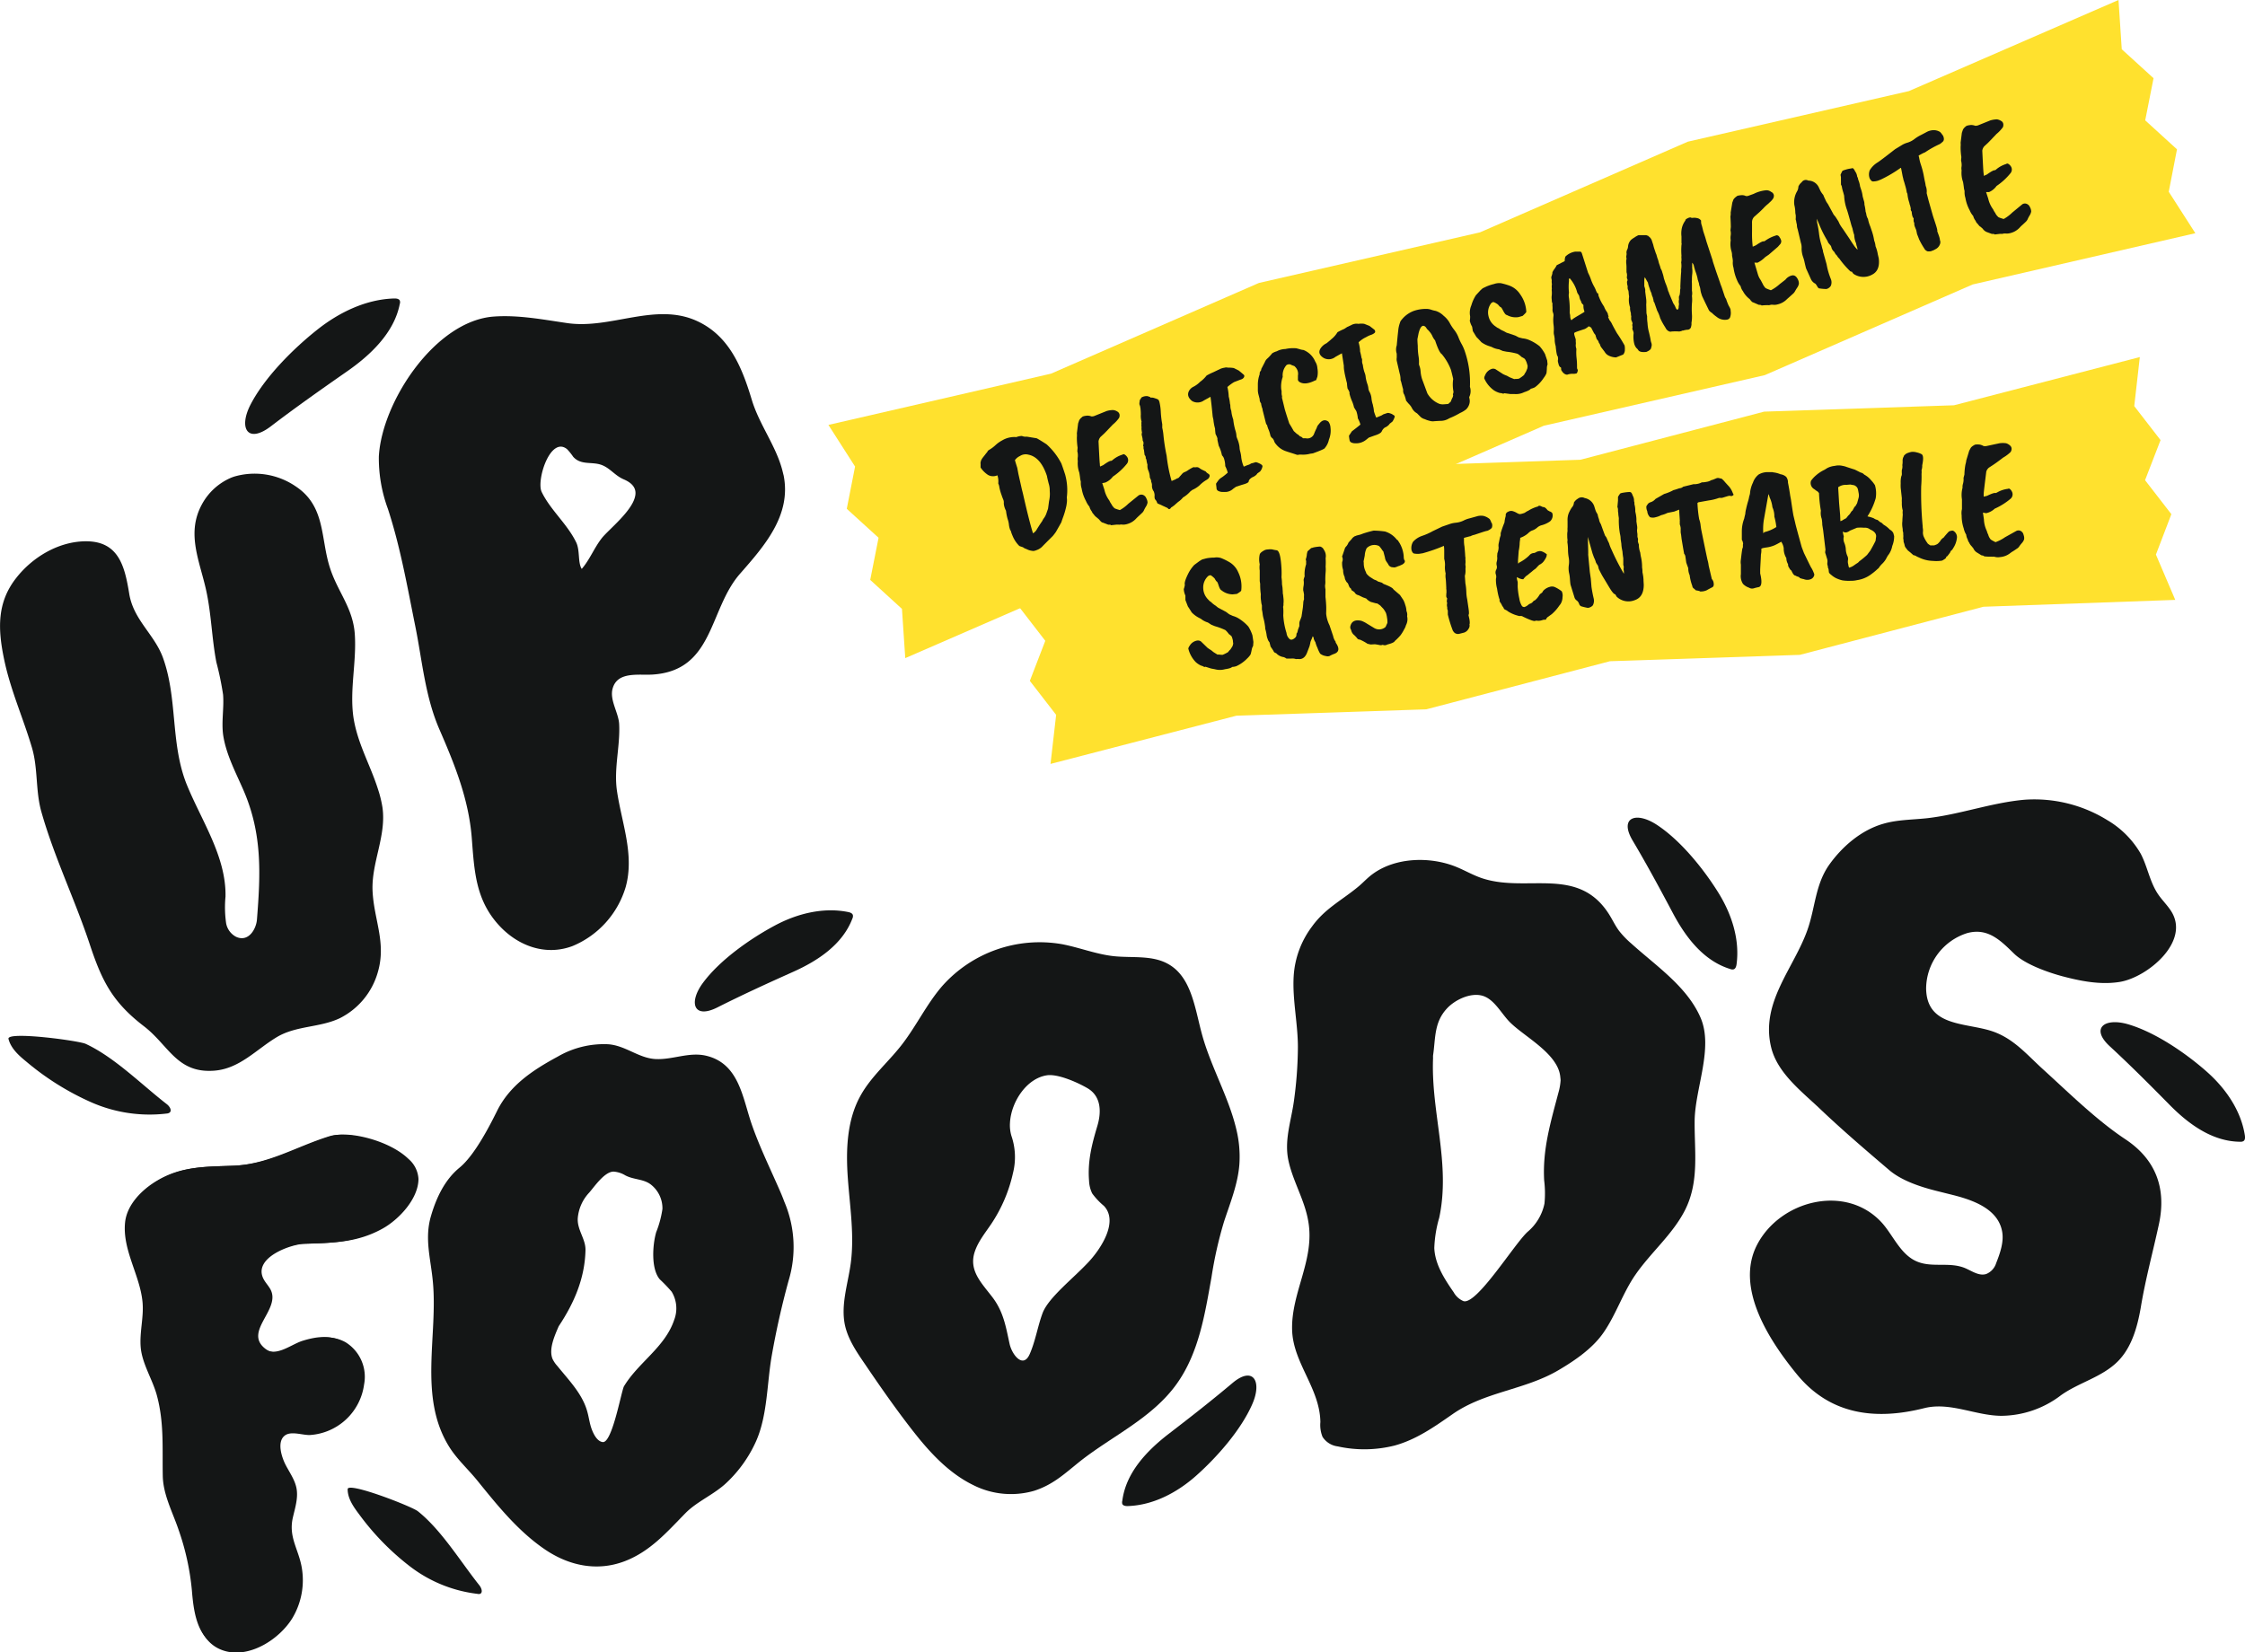 <?xml version="1.0" encoding="UTF-8"?>
<!DOCTYPE svg PUBLIC '-//W3C//DTD SVG 1.0//EN'
          'http://www.w3.org/TR/2001/REC-SVG-20010904/DTD/svg10.dtd'>
<svg height="334.82" viewBox="0 0 454.87 334.82" width="454.87" xmlns="http://www.w3.org/2000/svg" xmlns:xlink="http://www.w3.org/1999/xlink"
><g data-name="Capa 2"
  ><g data-name="Capa 1"
    ><path d="M444.81 47.26L399.69 57.65 357.58 76.02 312.79 86.28 270.68 104.65 225.88 114.91 183.42 133.37 182.75 123.39 176.32 117.52 178.01 108.98 171.57 103.11 173.25 94.55 167.85 86.11 212.96 75.72 255.08 57.34 299.86 47.09 341.98 28.71 386.77 18.46 429.24 0 429.9 9.98 436.34 15.85 434.65 24.39 441.09 30.26 439.42 38.86 444.81 47.26z" fill="#ffe12e"
      /><path d="M440.74 121.57L401.88 122.96 364.67 132.71 326.2 134 288.97 143.75 250.51 145.04 212.85 154.81 213.99 144.87 208.66 137.98 211.79 129.86 206.47 122.97 209.6 114.83 205.67 105.6 244.54 104.21 281.75 94.46 320.21 93.17 357.44 83.42 395.91 82.13 433.56 72.36 432.43 82.3 437.76 89.19 434.62 97.31 439.95 104.2 436.82 112.39 440.74 121.57z" fill="#ffe12e"
      /><path d="M204.81,107.58a1.15,1.15,0,0,1-.22-.45,4.13,4.13,0,0,1-.17-.84,4.87,4.87,0,0,0-.26-1.11,10.36,10.36,0,0,1-.33-1.68,3.71,3.71,0,0,1-.45-1.49,1.54,1.54,0,0,0-.13-.83c-.13-.32-.23-.58-.29-.78a10.47,10.47,0,0,1-.47-1.63,2.57,2.57,0,0,0-.23-.8,3.86,3.86,0,0,0-.17-1.65,2.11,2.11,0,0,1-1.88-.06,5.21,5.21,0,0,1-1.53-1.52c0-.13,0-.27,0-.4a3.28,3.28,0,0,0,0-.34,1,1,0,0,1,0-.32,1.6,1.6,0,0,0,.07-.28,1.42,1.42,0,0,1,.14-.3,2.28,2.28,0,0,1,.17-.27s.11-.15.23-.3l.23-.29s.12-.16.27-.35l.3-.37c0-.13.18-.27.44-.42a7.24,7.24,0,0,0,1.14-.86,6.36,6.36,0,0,1,1.4-1,4.8,4.8,0,0,1,2.85-.66,3.41,3.41,0,0,1,1.13-.23,2,2,0,0,0,1,.14l2,.33c.32.16,1,.57,2,1.22a13.69,13.69,0,0,1,3,3.89c.15.41.41,1.14.75,2.19a11.84,11.84,0,0,1,.35,4.7,3.87,3.87,0,0,1,0,1.1,6.86,6.86,0,0,1-.18,1,15,15,0,0,1-.53,1.78c-.22.59-.35,1-.41,1.17-.63,1.13-1,1.76-1.06,1.88a10.52,10.52,0,0,1-.66.87c-1.4,1.39-2.13,2.13-2.21,2.22a3,3,0,0,1-.73.5c-.62.28-1,.37-1.22.29a3.11,3.11,0,0,1-1.18-.37,2,2,0,0,1-.7-.36c-.44-.14-.68-.23-.74-.26a6.07,6.07,0,0,1-1.41-2.16A5.39,5.39,0,0,1,204.81,107.58Zm7.88-8.09a4.5,4.5,0,0,0-.22-1.53c-.18-.72-.3-1.21-.34-1.49-.84-2.56-2.1-4-3.76-4.33a2.15,2.15,0,0,0-1.73.28,2.55,2.55,0,0,0-1,.83c.08.31.24.83.47,1.55l.24,1.27.7,3.12s.1.37.25,1q1.2,5.32,2,7.89a2.18,2.18,0,0,0,.83-.9c.56-.89.88-1.37.95-1.44l.32-.58a3.64,3.64,0,0,0,.6-1.07v0l.35-1,.21-1.56A6.53,6.53,0,0,0,212.69,99.49Z" fill="#141616"
      /><path d="M223.33,97.91l.43,1.32a5.74,5.74,0,0,0,1,2.19,4.08,4.08,0,0,0,.42.73,2.43,2.43,0,0,0,.54.74c0,.11.43.27,1.18.48a7.74,7.74,0,0,0,1.72-1.29l2.05-1.66a1,1,0,0,1,.84-.15,1.15,1.15,0,0,1,.74.7,1.86,1.86,0,0,1,.26.88,2.3,2.3,0,0,1-.34.84,6,6,0,0,0-.4.75,1.57,1.57,0,0,1-.38.51c-.2.2-.43.41-.68.64s-.42.4-.51.5a3.86,3.86,0,0,1-1.82,1.11,2.83,2.83,0,0,1-.93.12,1.59,1.59,0,0,0-.54,0,.72.72,0,0,1-.27,0l-.45,0-1.09.12c0-.09-.21-.13-.55-.11l-1.12-.43c-.19,0-.44-.26-.77-.66l-.46-.39a2.42,2.42,0,0,1-.61-.64,1.24,1.24,0,0,1-.36-.54,2.81,2.81,0,0,1-.5-1,4.31,4.31,0,0,1-.7-1.15,8,8,0,0,1-.87-2.52,3.53,3.53,0,0,1-.17-1.29c0-.18-.07-.37-.11-.55-.07-.61-.14-1.07-.2-1.39a5.56,5.56,0,0,1-.3-2.34,2.57,2.57,0,0,1,0-.84,3.43,3.43,0,0,0-.1-1.15l.06-.71a13.59,13.59,0,0,1-.15-2.1,4.19,4.19,0,0,0,0-.81l.25-2,.22-.65a2,2,0,0,1,.56-.62c.09-.16.45-.26,1.06-.32a2.29,2.29,0,0,1,.86.16,1.46,1.46,0,0,0,.59-.09l2.48-1a4.57,4.57,0,0,1,1.35-.2,1.94,1.94,0,0,1,.81.29.88.88,0,0,1,.47.65,1.19,1.19,0,0,1-.1.65,6.7,6.7,0,0,1-1.29,1.37c-1.1,1.17-1.7,1.79-1.8,1.87l-.67.62a1.67,1.67,0,0,0-.4.9c.13,2.67.21,4.16.25,4.45s0,.47.06.52a1.05,1.05,0,0,1,0,.13l.64-.29c.86-.62,1.4-.91,1.61-.86a1.09,1.09,0,0,0,.33-.21,5.61,5.61,0,0,1,2-1.07c.09-.1.23-.1.41,0a1.74,1.74,0,0,1,.48.46,1.17,1.17,0,0,1-.07,1.45,12.78,12.78,0,0,1-2.81,2.56,3.73,3.73,0,0,1-1.53,1.2Z" fill="#141616"
      /><path d="M231.91,92.18l-.13-1-.07-.23a.75.75,0,0,1,0-.36s0-.08-.05-.15a.36.36,0,0,1,0-.32,1.48,1.48,0,0,0,0-.6.68.68,0,0,1-.14-.32c0-.07,0-.32-.12-.76s-.09-.67,0-.71a5.33,5.33,0,0,1-.12-.9,1.69,1.69,0,0,0,0-.42,1.79,1.79,0,0,1,0-.47,1.4,1.4,0,0,1,0-.44.11.11,0,0,0,0-.13,4.08,4.08,0,0,1-.13-1.37,11.55,11.55,0,0,0-.09-1.39l-.05-.17a.55.55,0,0,0-.11-.36,1.16,1.16,0,0,1,0-.63c0-.34.11-.54.21-.59.1-.21.16-.31.19-.32a2.07,2.07,0,0,1,1.22-.26l.54.19c0,.11.12.14.25.1a1.86,1.86,0,0,1,.69.14,2.76,2.76,0,0,1,.69.28,1.31,1.31,0,0,1,.23.48,10.88,10.88,0,0,1,.27,1.94,19,19,0,0,0,.3,2.56l0,.72a10.13,10.13,0,0,1,.24,1.49,38.16,38.16,0,0,0,.65,4.19,29.58,29.58,0,0,0,1,5.09l.06,0,.35-.16a2.61,2.61,0,0,0,.63-.31c.26-.09.41-.16.44-.22l.64-.72a1.13,1.13,0,0,1,.51-.37,4.54,4.54,0,0,0,.52-.26,8.41,8.41,0,0,1,1.28-.75,1.56,1.56,0,0,0,.62,0,.94.94,0,0,1,.66.24l.38.24.82.39a1.66,1.66,0,0,0,.47.43c.41.22.44.54.09,1a3.75,3.75,0,0,1-.35.26,7.12,7.12,0,0,0-1.48,1.15,5.59,5.59,0,0,1-1.45.91l-.41.32a5.93,5.93,0,0,1-1.46,1.2,4.39,4.39,0,0,1-1,.91l-.85.75-.54.36c-.22.34-.43.43-.6.27l-.06-.07a.41.41,0,0,1-.1-.09l-1.81-.83a.36.36,0,0,1-.29-.23,1.56,1.56,0,0,0-.36-.63c-.14-.13-.19-.44-.15-.91a2.41,2.41,0,0,0-.17-.75,1.93,1.93,0,0,1-.36-1.3s0-.2-.09-.48a.71.71,0,0,1-.08-.37s0-.1-.07-.25a3.57,3.57,0,0,1-.2-.46,3.88,3.88,0,0,0-.28-1.33,2.25,2.25,0,0,1-.19-1.21,6,6,0,0,1-.18-.75,1.37,1.37,0,0,0-.16-.56q-.09-.09,0-.15A1.06,1.06,0,0,0,231.91,92.18Z" fill="#141616"
      /><path d="M252,76.53a1,1,0,0,1-.49.35c-.2.06-.68.25-1.46.55a8.51,8.51,0,0,0-1.36,1h0a10.09,10.09,0,0,1,.27,1.95,7.85,7.85,0,0,1,.25,1.41,1.79,1.79,0,0,1,.08.56,2.86,2.86,0,0,0,.19.92,7.1,7.1,0,0,0,.39,1.73,12.75,12.75,0,0,0,.42,2.17,4.33,4.33,0,0,1,.24,1.28l.12.37a6,6,0,0,1,.5,1.8,3.61,3.61,0,0,0,.15.93,6.47,6.47,0,0,1,.2,1.17,6.9,6.9,0,0,0,.5,1.84l.19-.06a6.39,6.39,0,0,1,.88-.34,2.82,2.82,0,0,0,.43-.24l.54-.14.33-.11a1.23,1.23,0,0,1,.51.12c.61.24.92.47.92.7a2.15,2.15,0,0,1-.49,1.06l-.56.4a1.16,1.16,0,0,1-.39.42,2.08,2.08,0,0,1-.6.34c-.47.28-.72.55-.75.83s-.49.47-1.47.74l-1.12.37-.56.4a2.36,2.36,0,0,1-1.39.64,8.74,8.74,0,0,1-.92,0,1.82,1.82,0,0,1-.62-.16.65.65,0,0,1-.44-.51c0-.24-.07-.57-.1-1a9.73,9.73,0,0,1,.61-.84,2.87,2.87,0,0,1,.61-.47,11.16,11.16,0,0,0,1.15-.93,6.59,6.59,0,0,0-.51-1.32,5,5,0,0,0-.26-1.56,1.62,1.62,0,0,0-.38-.6l-.06-.2a7.11,7.11,0,0,0-.62-1.76s-.1-.44-.27-1.26c.07-.17-.06-.54-.37-1.12a10.5,10.5,0,0,1-.1-1.09l-.13-.51a10.56,10.56,0,0,1-.21-1.31l-.14-.64c-.17-1.75-.31-3.08-.45-4l-.31.18-1,.55a2.22,2.22,0,0,1-2.4.14c-.81-.63-1-1.31-.67-2a2,2,0,0,1,.94-.91,5.25,5.25,0,0,0,1.35-1,6.16,6.16,0,0,0,1.3-1.26,12.08,12.08,0,0,1,1.35-.67l1.51-.72a3.86,3.86,0,0,1,.81-.21,1.17,1.17,0,0,1,.66,0,5.58,5.58,0,0,1,1.19.08l1,.5c.47.38.79.66,1,.84S252.11,76.37,252,76.53Z" fill="#141616"
      /><path d="M259.77,80.3a1.12,1.12,0,0,0,.05.6l.5,2.06s.29,1,.91,2.87c.18.26.48.77.9,1.52l.68.62c.1,0,.29.17.59.46a1.4,1.4,0,0,1,.34.14.69.69,0,0,0,.15.13,1,1,0,0,1,.11.11l.21,0,.33,0a1.46,1.46,0,0,0,1.75-1c.16-.39.32-.75.49-1.07a1.72,1.72,0,0,1,.46-.8c.59-.8,1.23-1,1.92-.49a2.29,2.29,0,0,1,.42,1.23,4.82,4.82,0,0,1-.32,2.41,3.77,3.77,0,0,1-.82,1.69c0,.15-.81.51-2.42,1.09l-.56.08a5.53,5.53,0,0,1-1.76.18l-.46,0a.84.84,0,0,1-.58,0c-.2-.08-.55-.19-1-.33s-.86-.27-1.14-.37a4.29,4.29,0,0,1-2-1.43,1.53,1.53,0,0,1-.35-.59,1.79,1.79,0,0,0-.32-.57,1.07,1.07,0,0,1-.49-.77,6.55,6.55,0,0,0-.42-1.22l-.09-.27a1.92,1.92,0,0,1-.12-.47c-.11,0-.21-.23-.28-.52-.36-1.46-.57-2.28-.62-2.46a1.27,1.27,0,0,0-.12-.5,4.22,4.22,0,0,1-.2-.89,1.2,1.2,0,0,1-.28-.85l-.26-1a3.59,3.59,0,0,1-.11-1c0-.31,0-.67,0-1.08a6.27,6.27,0,0,1,.38-2c-.06-.18,0-.44.29-.79,0-.09,0-.25.15-.49l.59-1.14a1.86,1.86,0,0,1,.58-.79,9.27,9.27,0,0,0,.91-1,3.53,3.53,0,0,1,.93-.41,3.86,3.86,0,0,1,1.74-.46,7.25,7.25,0,0,1,2.29-.14.68.68,0,0,0,.2.06l.4.11a3.3,3.3,0,0,0,.79.17,4.32,4.32,0,0,1,2.38,2.35,2.71,2.71,0,0,1,.43,1.32,4.66,4.66,0,0,1,0,1.74l-.25.7-.23.07c-1.4.7-2.48.78-3.24.23a.91.91,0,0,1-.22-.33,1.82,1.82,0,0,1,0-.33l0-.58a1.94,1.94,0,0,0-.59-1.78q0-.09-.42-.24a1.64,1.64,0,0,1-.45-.2,1,1,0,0,0-.85.1,3.1,3.1,0,0,0-.77,2.4,5.84,5.84,0,0,0-.3,2.54,1.91,1.91,0,0,1,.07.65A2.14,2.14,0,0,0,259.77,80.3Z" fill="#141616"
      /><path d="M276.13,73.93a7.53,7.53,0,0,0,.33,1.51,3.11,3.11,0,0,1,.25,1,7.41,7.41,0,0,0,.33,1.35,3.87,3.87,0,0,1,.23,1.08l.12.37a3.38,3.38,0,0,1,.49,1.47,5.67,5.67,0,0,0,.21,1.08,2.1,2.1,0,0,1,.11.46,5.66,5.66,0,0,1,.18,1.1,11,11,0,0,0,.46,1.27l.19-.06.87-.36.4-.24.85-.28a1.24,1.24,0,0,1,.5.09,1.7,1.7,0,0,1,.62.3c.22.1.33.22.32.37a3.14,3.14,0,0,1-.47,1l-.55.43a1.43,1.43,0,0,1-.39.42,1.75,1.75,0,0,1-.57.34,1.81,1.81,0,0,0-.64.77c-.14.33-.65.62-1.51.88l-1.11.4-.55.44a3.21,3.21,0,0,1-2.28.71,1.57,1.57,0,0,1-.62-.12.63.63,0,0,1-.45-.47,8.89,8.89,0,0,1-.13-.94c.38-.56.57-.86.59-.89.83-.63,1.41-1.09,1.73-1.37a5.37,5.37,0,0,0-.52-1.25,6.31,6.31,0,0,0-.3-1.46l-.47-.76a6.69,6.69,0,0,0-.43-1.31,9,9,0,0,1-.5-1.51c.07-.17-.06-.52-.38-1a7.15,7.15,0,0,1-.12-1.06l-.12-.47c-.26-1.08-.39-1.7-.4-1.87a5,5,0,0,1-.12-1.23l-.39-2.53a1.47,1.47,0,0,1-.31.17l-1,.56a2.14,2.14,0,0,1-2.37.23c-.85-.52-1.09-1.13-.71-1.84a2.91,2.91,0,0,1,1.26-1.14c.45-.35.78-.63,1-.84A5.13,5.13,0,0,0,271,67.32a13.19,13.19,0,0,1,1.35-.66l.6-.39.82-.38a2.19,2.19,0,0,1,1.48-.26,3.59,3.59,0,0,1,1.18,0l1.05.42,1,.77c.18.25.2.46.06.62a2.06,2.06,0,0,1-.74.42,5.14,5.14,0,0,0-.75.32c-.15.09-.35.19-.59.31a6.11,6.11,0,0,0-1.19.88h0a8.91,8.91,0,0,1,.3,1.57v.26a12.21,12.21,0,0,1,.29,1.32.89.89,0,0,1,.12.53A1.91,1.91,0,0,0,276.13,73.93Z" fill="#141616"
      /><path d="M283.58,75.63,283,73.12a1.89,1.89,0,0,1,0-.64c0-.29,0-.48,0-.55a1.56,1.56,0,0,1,0-.25A2.64,2.64,0,0,1,283,70q.18-2,.3-3a6.36,6.36,0,0,1,.39-1.7q0-.18.51-.75a5.68,5.68,0,0,1,2.3-1.56,7.62,7.62,0,0,1,2.39-.39,3.05,3.05,0,0,1,1.13.18,5.79,5.79,0,0,0,.86.22,4,4,0,0,1,1.63,1,4.92,4.92,0,0,1,1.17,1.35,9.4,9.4,0,0,0,.91,1.43,6.13,6.13,0,0,1,.87,1.46,10.27,10.27,0,0,0,.68,1.47,8.65,8.65,0,0,1,.69,1.59,19.45,19.45,0,0,1,1,7.09,2.77,2.77,0,0,1-.15,2.09l.09.48a2.1,2.1,0,0,1-.09,1,2.45,2.45,0,0,1-.62,1,5.43,5.43,0,0,1-1.22.73,15.85,15.85,0,0,1-2.2,1.08,3.28,3.28,0,0,1-1.85.52q-1.2.06-1.38.09a2.3,2.3,0,0,1-.82-.12,4.2,4.2,0,0,1-.89-.31,2.18,2.18,0,0,1-.83-.42l-.76-.77a2.52,2.52,0,0,1-1-1,3.26,3.26,0,0,0-.67-.92c-.19-.21-.37-.43-.55-.66a6.75,6.75,0,0,0-.23-.83l-.11-.33a1.49,1.49,0,0,1-.25-1c0-.16-.08-.35-.14-.59s-.15-.57-.25-1l-.14-.42A4.41,4.41,0,0,0,283.58,75.63Zm4.54,1.16,1.08,2.92a4.94,4.94,0,0,0,2.41,2.12,2.31,2.31,0,0,0,.87.11l.89-.07a.72.72,0,0,0,.32-.25,1,1,0,0,0,.28-.27,4.8,4.8,0,0,1,.28-.68c.11-.21.15-.3.12-.3a.52.52,0,0,0,0-.46,1.7,1.7,0,0,0,.13-.51,7.6,7.6,0,0,1-.06-2.6c-.23-1-.39-1.62-.47-1.89a11.12,11.12,0,0,0-1.84-3.14c-.37-.22-.82-1.15-1.36-2.79a3.28,3.28,0,0,1-.53-.83,3.47,3.47,0,0,0-.5-.82,5.84,5.84,0,0,0-.49-.55.67.67,0,0,1-.22-.27,1.11,1.11,0,0,0-.28-.33c-.52-.41-1,0-1.33,1.39l-.23,1.16s0,.49.07,1.33a13.65,13.65,0,0,0,.17,2.22,6.91,6.91,0,0,1,.07,1.49,1.64,1.64,0,0,0,.13.46,4.15,4.15,0,0,1,.2,1A6.77,6.77,0,0,0,288.12,76.79Z" fill="#141616"
      /><path d="M310.16,78.78c-.11.2-.55.44-1.34.7a3.76,3.76,0,0,1-2,.37H306l-1.18-.16-.16.07s-.08,0-.19,0a1.42,1.42,0,0,0-.55-.11,4.41,4.41,0,0,1-1.19-.52,5.87,5.87,0,0,1-2-2.45,1.12,1.12,0,0,1,.16-.6,2.19,2.19,0,0,1,1.39-1.33,1.05,1.05,0,0,1,.71.06l1.55,1a6.14,6.14,0,0,0,.77.33l.58.32.84.34a.52.52,0,0,0,.28,0,3.55,3.55,0,0,0,.78-.07,8.72,8.72,0,0,0,1-.73,4.92,4.92,0,0,1,.38-.64l.28-.67a2.25,2.25,0,0,0,.06-.6c-.09-.29-.15-.48-.17-.58a4,4,0,0,0-.38-.77,3.36,3.36,0,0,0-.64-.38,4.82,4.82,0,0,0-.84-.66,13.67,13.67,0,0,0-2.25-.43l-.75-.15-.76-.33a4.05,4.05,0,0,1-1.51-.49l-.61-.2a5.61,5.61,0,0,1-1.46-.76s-.34-.39-1-1.06l-.72-1.18-.15-.9A4.15,4.15,0,0,1,297.8,65a4.19,4.19,0,0,0,.07-.9,3.8,3.8,0,0,1,.25-2.23,7.72,7.72,0,0,1,.93-2.05l.92-1,.45-.4.78-.37a9.38,9.38,0,0,1,1.53-.5,3.08,3.08,0,0,1,1.37-.16,12.9,12.9,0,0,1,1.61.45A4.39,4.39,0,0,1,308,59.63a6.55,6.55,0,0,1,1.25,3.56c0,.09-.22.36-.75.83l-.83.24a3.66,3.66,0,0,1-2.37-.43c-.21,0-.44-.31-.7-.79s-.4-.79-.64-.84a4.8,4.8,0,0,1-.46-.5c-.53-.36-.86-.52-1-.48a1.17,1.17,0,0,0-.37.23,3.1,3.1,0,0,0-.55,2.55A3.39,3.39,0,0,0,303,66.14c.36.27.57.39.63.37a4.33,4.33,0,0,0,1,.57l.62.34L307,68l.74.38.76.19a4.38,4.38,0,0,1,1.23.29,9.16,9.16,0,0,1,2.21,1.3,7.74,7.74,0,0,1,1.11,1.6l.43,1.28.08.81a2.3,2.3,0,0,0-.14.78s0,.36-.08,1a3.77,3.77,0,0,1-.56.95A7.3,7.3,0,0,1,311,78.48,3.17,3.17,0,0,1,310.16,78.78Z" fill="#141616"
      /><path d="M323.39,58.94l.23.47c.15,0,.22.08.22.22a1.51,1.51,0,0,0,.15.57,8.72,8.72,0,0,0,1,1.9,5,5,0,0,0,.48.95,2.16,2.16,0,0,1,.32.6.76.76,0,0,0,.06.28l.11.33q-.34-.36.18.66a3,3,0,0,1,.48.76c.18.35.52,1,1,1.84A28.26,28.26,0,0,1,329.16,70a3,3,0,0,1,.06.85,1.44,1.44,0,0,1-.34,1l-1.44.58a3.54,3.54,0,0,1-1.47-.35,1.88,1.88,0,0,1-.84-.78l-.76-1a3,3,0,0,1-.23-.58,1.43,1.43,0,0,1-.24-.39c0-.13-.12-.33-.38-.61l-.2-.59c0-.13-.08-.32-.33-.58l-.52-1c0-.11-.17-.25-.57-.43a3.65,3.65,0,0,1-.77.54l-1.06.35c-.41.14-.76.26-1,.38s-.08.51.2,1.39c0,.07,0,.24,0,.51a1.72,1.72,0,0,1,0,.57,2,2,0,0,0,.07.65.68.68,0,0,1,.05.37,9.86,9.86,0,0,0,.05,1.71,14.11,14.11,0,0,1,.09,1.77q0,.45.12.51a.57.57,0,0,1,0,.36,1,1,0,0,1-.19.43,2.25,2.25,0,0,1-.85.09,3.11,3.11,0,0,0-1.07.18c-.3,0-.65-.15-1-.61l-.23-.36a1.31,1.31,0,0,0-.06-.53c-.19,0-.34-.24-.44-.54l-.12-.47a1.09,1.09,0,0,1,0-.62s0-.19-.06-.6c-.16,0-.3-.74-.43-2.08A4.75,4.75,0,0,1,315,68.7a6,6,0,0,0-.13-.83,1.84,1.84,0,0,1-.06-.4,2.27,2.27,0,0,0,0-.24,6.64,6.64,0,0,0-.05-1.49,7.41,7.41,0,0,1,0-1.74,1.39,1.39,0,0,0-.09-.62,1.56,1.56,0,0,1-.11-.66,3.65,3.65,0,0,0,0-.58,3.54,3.54,0,0,1,0-.71c-.09,0-.14-.27-.15-.68a3.09,3.09,0,0,1,0-.92,5.48,5.48,0,0,0,0-.91.83.83,0,0,1,0-.29,1.14,1.14,0,0,0,0-.31,3.24,3.24,0,0,1,0-.5,1,1,0,0,0,0-.44,3,3,0,0,1,0-.62,2.76,2.76,0,0,1-.1-.62,4.86,4.86,0,0,0,.23-.77c-.05-.13.08-.4.37-.81a5.13,5.13,0,0,0,.51-.82l1.62-.83a2.3,2.3,0,0,1,.14-.92,3.64,3.64,0,0,1,2-1l.16,0,.32,0,.46,0c.18,0,.31.11.4.38l1.25,3.92a9.5,9.5,0,0,1,.57,1.32,8.77,8.77,0,0,0,.7,1.54A5.2,5.2,0,0,1,323.39,58.94Zm-3.49.9-.32-.51a7,7,0,0,0-1.5-2.9H318c-.11,0-.14.2-.1.47a11.17,11.17,0,0,0,0,2.41,2.76,2.76,0,0,0,0,1.08,17.51,17.51,0,0,1,.14,3l.1.51c0,.56.11.89.29,1,0-.09.38-.38,1.24-.88s1.3-.77,1.34-.81,0-.15-.06-.34a2.85,2.85,0,0,1-.12-1s0-.11-.17-.22a1.15,1.15,0,0,1-.33-.64,1.75,1.75,0,0,1-.25-.53C320,60.23,320,60,319.9,59.84Z" fill="#141616"
      /><path d="M330,59.5s0-.22-.06-.6a1.25,1.25,0,0,1-.14-.87,2.75,2.75,0,0,1-.14-1,.47.47,0,0,0,0-.58,1.14,1.14,0,0,1,0-.54,2,2,0,0,0-.11-.77,2,2,0,0,0,0-.41c0-.18,0-.38,0-.61a7.93,7.93,0,0,0-.06-.87l0-.48a1.06,1.06,0,0,0,0-.7l.09-.61a1.28,1.28,0,0,1,.09-.83,1.67,1.67,0,0,0,.2-.72,2.22,2.22,0,0,1,.59-1.29,4.84,4.84,0,0,1,.73-.51,3.85,3.85,0,0,1,.8-.45l.37,0a2.5,2.5,0,0,1,.38,0h.82l.46.17a.06.06,0,0,0,0,.06,1.69,1.69,0,0,1,.71,1l.24.72a7.7,7.7,0,0,0,.22.8l.2.59a3.38,3.38,0,0,0,.21.55l.22.77a3.29,3.29,0,0,1,.22.67,4.81,4.81,0,0,0,.2.66,6.32,6.32,0,0,1,.24.78,2.29,2.29,0,0,1,.33.78,7.81,7.81,0,0,1,.32,1.19l.29.89A10.67,10.67,0,0,1,338,59a1.2,1.2,0,0,1,.18.44l.77,1.83a1.5,1.5,0,0,0,.23.41,4,4,0,0,1,.29.56,1.31,1.31,0,0,0,.26.46c.07.07.15.06.25,0a.79.79,0,0,0,.14-.56l.08-.54a1.93,1.93,0,0,1,0-.92,2.35,2.35,0,0,1,0-.7c.07,0,.12-.17.16-.45a4.3,4.3,0,0,0,.05-.78,1.35,1.35,0,0,0,.05-.63c.07-1.7.13-2.72.17-3l0-.56a4.6,4.6,0,0,0,0-1.39,3,3,0,0,0,.06-.77,2.27,2.27,0,0,1,0-.57,14.34,14.34,0,0,1,0-2.21.55.55,0,0,0,0-.38c0-.19,0-.63,0-1.32a5.13,5.13,0,0,1,0-1.24,4.06,4.06,0,0,1,.8-2q-.06-.2.45-.45c.35-.18.6-.21.76-.09a1.07,1.07,0,0,0,.36,0,2.41,2.41,0,0,1,.84.07,1.16,1.16,0,0,1,.77.51,2.17,2.17,0,0,0,.15,1c.15.57.24.95.28,1.13l.42,1.28.24.84,1.25,3.81c0,.13.11.43.26.89l.47,1.42.75,2.15a8.31,8.31,0,0,0,.32.88l.59,1.77a2.22,2.22,0,0,0,.33.69,12.27,12.27,0,0,0,.51,1.33c.33.55.46.88.4,1a2.61,2.61,0,0,1-.13,1.47.88.88,0,0,1-.47.37,2.6,2.6,0,0,1-2.22-.54,7,7,0,0,1-1-.84c-.05,0-.19-.09-.44-.33,0,0-.13-.12-.25-.42,0,0-.44-.88-1.27-2.64l-.2-.63a5.35,5.35,0,0,1-.15-.77,3.44,3.44,0,0,0-.23-.81,1.92,1.92,0,0,0-.12-.58l-.18-.56a4,4,0,0,0-.14-.65,8.49,8.49,0,0,0-.27-.86,4.09,4.09,0,0,1-.18-.56c-.06-.2-.09-.32-.11-.36l-.1-.44a1.33,1.33,0,0,0-.32-.52l0,1.09a4.86,4.86,0,0,1,0,1.31,8.75,8.75,0,0,0-.05,1.15,2.39,2.39,0,0,0,0,.63c0,.36,0,.86,0,1.49a2.63,2.63,0,0,1,0,1.06,6.51,6.51,0,0,1,0,1.53,17.06,17.06,0,0,0,0,2.2,7.1,7.1,0,0,1-.1,1.76,1.49,1.49,0,0,1-.05.64.77.77,0,0,1-.85.72l-.52.09a1.11,1.11,0,0,1-.48.09c0,.06-.22.12-.56.18a11.26,11.26,0,0,0-1.56,0c-.3.1-.66,0-1.06-.45-.11-.2-.25-.43-.4-.67a13.15,13.15,0,0,1-.86-1.61,6.83,6.83,0,0,0-.61-1.51l-.59-1.7c-.09,0-.14-.21-.16-.49a2.47,2.47,0,0,1-.12-.47,3.08,3.08,0,0,1-.29-.89,5.12,5.12,0,0,1-.3-.72,4,4,0,0,0-.15-.46,7.33,7.33,0,0,1-.26-.95s-.13-.2-.29-.49a4.65,4.65,0,0,0-.36-.61,2.1,2.1,0,0,1-.08.43c0,.12,0,.6,0,1.42a3.36,3.36,0,0,1,.2.77,1.59,1.59,0,0,0,0,.43l.19,1.47a5.14,5.14,0,0,1,0,1l.05,1.8h0s.05.22.13.63a7.9,7.9,0,0,0,.08,1.36,8.67,8.67,0,0,0,.3,1.88c.2.82.3,1.32.32,1.48a3.1,3.1,0,0,0,.13.58,1.3,1.3,0,0,1,0,1c0,.36-.38.66-1,.91-.82.08-1.36,0-1.61-.35a1.67,1.67,0,0,0-.4-.45,2.48,2.48,0,0,1-.43-.87A6.18,6.18,0,0,1,331,67.5a2.75,2.75,0,0,0-.13-.5.85.85,0,0,1-.07-.75,1,1,0,0,1-.05-.6c.09,0,0-.3-.23-.8a3,3,0,0,1,0-.75,1.43,1.43,0,0,1-.07-.37c0-.15,0-.32-.07-.5a2.63,2.63,0,0,1-.1-.95,4.5,4.5,0,0,1-.2-2.16Z" fill="#141616"
      /><path d="M355.47,53.22l.71,2.39a3.9,3.9,0,0,0,.57,1.16l.39.74a3,3,0,0,0,.51.78c0,.09.41.26,1.16.53a8.39,8.39,0,0,0,1.78-1.24l1.16-.9a2.29,2.29,0,0,1,1.38-.87c.49-.07.89.23,1.19.9a1.77,1.77,0,0,1,.16.79,2,2,0,0,1-.35.81c-.22.33-.36.58-.44.72a1.77,1.77,0,0,1-.4.5l-.7.63-.52.46a3.83,3.83,0,0,1-1.88,1.06,2.39,2.39,0,0,1-.88.09,1.76,1.76,0,0,0-.55,0,1.1,1.1,0,0,1-.54.07c-.28,0-.72,0-1.31.07,0-.09-.21-.13-.56-.14l-1.1-.48c-.18,0-.43-.26-.73-.67A4.93,4.93,0,0,1,353.14,59a2.51,2.51,0,0,1-.46-1,4.57,4.57,0,0,1-.74-1.25,9.22,9.22,0,0,1-.7-2.47,3.31,3.31,0,0,1-.14-1.3c0-.4-.09-.78-.16-1.15a2.89,2.89,0,0,0-.09-.81,5.17,5.17,0,0,1-.18-2.34,3.13,3.13,0,0,1,0-1,2.91,2.91,0,0,0-.05-1l.07-.68s0-.73-.08-2.12a3,3,0,0,0,.05-.82l.33-2,.23-.63a2.18,2.18,0,0,1,.61-.6c.09-.15.45-.24,1.07-.28a1.76,1.76,0,0,1,.82.17,1.06,1.06,0,0,0,.6-.07l1-.36a6.9,6.9,0,0,1,2.53-.73,1.5,1.5,0,0,1,1,.32.91.91,0,0,1,.56.69,1.08,1.08,0,0,1-.14.65,2.73,2.73,0,0,1-.37.47l-.64.61a8.42,8.42,0,0,0-1,.94q-.79.79-1.05,1l-.79.7a1.55,1.55,0,0,0-.43,1,.59.59,0,0,0,0,.19,2.76,2.76,0,0,0,0,.29V46c0,.22,0,.52,0,.91a21.85,21.85,0,0,0,.14,3.08l.64-.28c.89-.61,1.44-.88,1.63-.79a1.35,1.35,0,0,0,.34-.19,7.41,7.41,0,0,1,2.08-1c.07-.07.2-.06.4,0a.67.67,0,0,1,.35.36,1.81,1.81,0,0,1,.34.74,1,1,0,0,1-.34.79l-.35.4-1.84,1.59-.72.49a6.11,6.11,0,0,1-1.56,1.14Z" fill="#141616"
      /><path d="M376.06,49.28a4.61,4.61,0,0,1-.37-1.67,8.51,8.51,0,0,1-.34-1.27l-.22-.65c-.46-1.69-.76-2.74-.89-3.13a9.6,9.6,0,0,1-.59-2.9l-.18-.67c-.1-.31-.19-.63-.26-1a1.32,1.32,0,0,0-.2-.57L373,35.88l-.08-.45a8,8,0,0,1,.34-.73c0-.09.29-.2.73-.33a5.55,5.55,0,0,1,1.1-.23.41.41,0,0,1,.41,0,1.9,1.9,0,0,1,.37.58,2.16,2.16,0,0,1,.42,1.06,1.94,1.94,0,0,1,.14.3,2.72,2.72,0,0,1,.07.33,5.14,5.14,0,0,1,.38,1.37l.27.82a6.32,6.32,0,0,1,.25,1.19l.23.83a2.19,2.19,0,0,1,.13.83A9.63,9.63,0,0,1,378,42.9a2.49,2.49,0,0,1,.16.65,2.83,2.83,0,0,0,.32.82,7.72,7.72,0,0,0,.48,1.56l.22.66a11,11,0,0,1,.55,2.11l.06.2a3.69,3.69,0,0,1,.22,1,7.06,7.06,0,0,1,.46,1.63l.19.81c.21,1.66-.24,2.76-1.35,3.32a3.58,3.58,0,0,1-3.77-.17,3,3,0,0,1-.33-.44.46.46,0,0,1-.32-.08,17.77,17.77,0,0,1-2.23-2.58,1.71,1.71,0,0,1-.45-.58,2,2,0,0,1-.53-.73,2.09,2.09,0,0,1-.53-.7l-.17-.53-.55-.66a3.39,3.39,0,0,0-.32-.65,22.37,22.37,0,0,1-1.37-2.72c-.35-.85-.57-1.35-.64-1.5l.07.78a19.68,19.68,0,0,1,.38,2.13,13.33,13.33,0,0,0,.53,2.52c.09.41.18.75.27,1a1.82,1.82,0,0,0,.1.51l.64,2.27a14.48,14.48,0,0,0,.86,3,1.8,1.8,0,0,1,0,1.4,1.51,1.51,0,0,1-.88.64,10.27,10.27,0,0,1-1.42-.12c-.16,0-.31-.16-.45-.41a2.78,2.78,0,0,0-.38-.55,1.88,1.88,0,0,1-.88-.88l-1-2.21c-.06-.2-.15-.57-.28-1.13a8.45,8.45,0,0,0-.37-1.31,5.32,5.32,0,0,1-.26-1.56,3.13,3.13,0,0,0-.15-1.22l-.65-2.74a2.39,2.39,0,0,1-.15-.9,5.3,5.3,0,0,1-.17-.85c-.07-.07-.09-.25-.06-.53l0-.53a3.15,3.15,0,0,1-.1-.81,7.35,7.35,0,0,0-.19-1.28,4.34,4.34,0,0,1,.53-2.73,2,2,0,0,0,.29-1,2.23,2.23,0,0,1,.66-.87,1,1,0,0,1,1.35-.34,2.35,2.35,0,0,1,2.1,1.31l.37.79a4.78,4.78,0,0,0,.56.8,8.84,8.84,0,0,0,.41.92,3.36,3.36,0,0,0,.51.89l1.21,2.22a3.26,3.26,0,0,1,.44.55l.52.81a5.54,5.54,0,0,0,.6,1.11c.2.28.41.57.62.89l.82,1.22c.34.5.64,1,.92,1.39a6.36,6.36,0,0,0,.89,1.11,2.7,2.7,0,0,0-.2-.84Z" fill="#141616"
      /><path d="M388.88,32.16a9.48,9.48,0,0,0,.33,1.24,16.47,16.47,0,0,1,.57,2.18q.18,1,.27,1.35c.05.24.09.47.12.71l.08.23a3,3,0,0,1,.12,1.27l.39,1.51.9,3.16.54,1.64c.27.84.38,1.3.31,1.39l.31.85.12.36.1.4c0,.09,0,.14,0,.16a1.11,1.11,0,0,1,0,.94,1.8,1.8,0,0,1-.75.88l-.56.3a2.75,2.75,0,0,0-.35.13,1,1,0,0,1-.42.08,2.65,2.65,0,0,1-.38,0,1.19,1.19,0,0,1-.71-.61,14.51,14.51,0,0,1-1.05-1.87c-.09-.26-.22-.59-.39-1l-.17-.82L388,46a1.86,1.86,0,0,1-.14-.87q-.19-.15-.12-.9c-.21-.15-.35-.59-.4-1.33-.18-.25-.24-.44-.18-.56a4.08,4.08,0,0,0-.24-.94l-.07-.34a7.35,7.35,0,0,1-.38-1.8,1.1,1.1,0,0,1-.17-.53,10.62,10.62,0,0,0-.24-1l-.07-.23c-.09-.34-.19-.69-.32-1.06l-.06-.31a6.84,6.84,0,0,1-.18-.81c-.08-.42-.16-.85-.26-1.3l-.07,0a26.18,26.18,0,0,1-4,2.36l-.55.22a3.4,3.4,0,0,1-1.08.17c-.2,0-.41-.21-.62-.56a2.3,2.3,0,0,1,0-1.73,4.79,4.79,0,0,1,1.49-1.51c.21-.1,1.42-1,3.63-2.73l1.3-.79a4.55,4.55,0,0,1,1.21-.54,4.42,4.42,0,0,0,1.36-.69,7.72,7.72,0,0,1,1.16-.75c.44-.22.89-.46,1.37-.72a3.05,3.05,0,0,1,1.34-.37,2.4,2.4,0,0,1,1.4.38l.35.4a.41.41,0,0,0,.19.26c.28.56.28,1,0,1.28a5.47,5.47,0,0,1-.6.49A20,20,0,0,0,390,30.9q-.13,0-1.26.63l.11.44Z" fill="#141616"
      /><path d="M402.41,38.92l.43,1.32a5.94,5.94,0,0,0,1,2.19,3.84,3.84,0,0,0,.43.73,2.09,2.09,0,0,0,.53.73c0,.11.43.28,1.18.49a8.14,8.14,0,0,0,1.73-1.3l2-1.65a.94.94,0,0,1,.84-.15,1.19,1.19,0,0,1,.75.7,1.94,1.94,0,0,1,.25.88,2.3,2.3,0,0,1-.34.84,5.56,5.56,0,0,0-.39.75,1.74,1.74,0,0,1-.38.51c-.21.2-.43.41-.69.64a6.18,6.18,0,0,0-.51.5,3.81,3.81,0,0,1-1.82,1.11,2.83,2.83,0,0,1-.93.12,2.27,2.27,0,0,0-.54,0,.65.65,0,0,1-.27.06l-.45,0-1.09.13c0-.09-.21-.13-.55-.11L402.49,47a1.86,1.86,0,0,1-.77-.66l-.45-.4c-.11,0-.32-.25-.61-.63a1.09,1.09,0,0,1-.36-.54,2.64,2.64,0,0,1-.5-1,4,4,0,0,1-.71-1.15,8,8,0,0,1-.87-2.51,3.78,3.78,0,0,1-.17-1.3c0-.18-.07-.36-.11-.54-.07-.61-.14-1.07-.2-1.39a5.45,5.45,0,0,1-.29-2.34,2.15,2.15,0,0,1,0-.85,3.46,3.46,0,0,0-.11-1.15l.06-.71a13.31,13.31,0,0,1-.15-2.1,4.19,4.19,0,0,0,0-.81l.25-2,.22-.65a2,2,0,0,1,.56-.63c.1-.15.45-.25,1.06-.31a2.29,2.29,0,0,1,.86.16,1.66,1.66,0,0,0,.59-.09l2.48-1a5.08,5.08,0,0,1,1.35-.21,2.13,2.13,0,0,1,.81.3.84.84,0,0,1,.47.65,1.21,1.21,0,0,1-.09.65,7.44,7.44,0,0,1-1.3,1.37c-1.1,1.16-1.7,1.79-1.8,1.87l-.67.62a1.65,1.65,0,0,0-.4.89c.13,2.68.21,4.17.25,4.46s.06.46.06.52a.5.5,0,0,0,0,.12l.63-.28c.87-.62,1.4-.91,1.62-.86a1.07,1.07,0,0,0,.32-.22,5.82,5.82,0,0,1,2-1.06c.09-.1.23-.1.41,0a1.61,1.61,0,0,1,.48.46,1.16,1.16,0,0,1-.07,1.44,12.81,12.81,0,0,1-2.81,2.57A3.57,3.57,0,0,1,403,38.93Z" fill="#141616"
      /><path d="M249.64,135.16c-.13.18-.61.34-1.44.46a3.83,3.83,0,0,1-2.06,0l-.75-.14-1.14-.36a.49.49,0,0,0-.17.05s-.08,0-.18-.06a1.58,1.58,0,0,0-.52-.21,4.17,4.17,0,0,1-1.09-.71,5.94,5.94,0,0,1-1.52-2.75,1.28,1.28,0,0,1,.27-.57,2.18,2.18,0,0,1,1.59-1.07,1.08,1.08,0,0,1,.69.18l1.35,1.31c.21.15.44.31.7.46l.51.41.77.48a.74.74,0,0,0,.29,0,4.17,4.17,0,0,0,.78.06,7.17,7.17,0,0,0,1.11-.55,3.49,3.49,0,0,1,.48-.55l.4-.62a3,3,0,0,0,.16-.58,4.24,4.24,0,0,1-.07-.61,5.28,5.28,0,0,0-.25-.82,2.88,2.88,0,0,0-.56-.47,4.57,4.57,0,0,0-.71-.81,13.78,13.78,0,0,0-2.15-.8l-.7-.29-.7-.45a4,4,0,0,1-1.4-.74l-.57-.3a5.69,5.69,0,0,1-1.3-1s-.27-.45-.78-1.22l-.5-1.29v-.91a3.57,3.57,0,0,1-.33-1.31,4.33,4.33,0,0,0,.22-.87q-.18-.5.63-2.16a7.55,7.55,0,0,1,1.27-1.86l1.07-.79.52-.32.82-.22A8.31,8.31,0,0,1,246,113a3,3,0,0,1,1.37.08,10.7,10.7,0,0,1,1.51.72,4.36,4.36,0,0,1,2,2.16,6.55,6.55,0,0,1,.61,3.71c0,.1-.28.33-.88.69l-.86.09a3.64,3.64,0,0,1-2.26-.82c-.2-.09-.38-.39-.55-.9s-.27-.86-.49-.94a5.44,5.44,0,0,1-.36-.58c-.46-.44-.76-.66-.88-.64a1.2,1.2,0,0,0-.42.17,3.13,3.13,0,0,0-1,2.41,3.36,3.36,0,0,0,1,2.34c.3.33.49.49.56.48a4.14,4.14,0,0,0,.91.74l.55.44,1.6.85.67.5.71.32a4.58,4.58,0,0,1,1.15.49,9.06,9.06,0,0,1,2,1.67,7.88,7.88,0,0,1,.82,1.77l.2,1.34-.06.81a2.23,2.23,0,0,0-.28.74,8.88,8.88,0,0,1-.24,1,4.54,4.54,0,0,1-.72.84A7.23,7.23,0,0,1,250.5,135,3.12,3.12,0,0,1,249.64,135.16Z" fill="#141616"
      /><path d="M257.21,130.14a1.51,1.51,0,0,1-.35-.61,3.52,3.52,0,0,1-.24-.94,7.62,7.62,0,0,0-.26-1.15,5,5,0,0,0-.08-.78,11.22,11.22,0,0,0-.25-1.26,5.9,5.9,0,0,1-.2-1,8,8,0,0,0-.15-.87c0-.17,0-.45,0-.85a3.87,3.87,0,0,1-.16-.86,5.61,5.61,0,0,1-.06-1.37,14,14,0,0,1-.13-2.12l-.09-.58c0-1,0-1.72,0-2.13a4.24,4.24,0,0,1,0-1.26,4.49,4.49,0,0,1,0-2c.06-.24.33-.5.83-.78l0,0a1.63,1.63,0,0,1,.84-.23,2.76,2.76,0,0,1,.9,0,6.65,6.65,0,0,0,.84.16c.55.06.87,1.3,1,3.74a16.16,16.16,0,0,1,0,1.74,9.18,9.18,0,0,1,.1,1.41l.1.65.06.87c0,.21,0,.4.06.58l.09.85a4.76,4.76,0,0,1,0,.89,1.85,1.85,0,0,0,0,.42,1,1,0,0,0-.05.6,11.28,11.28,0,0,1,0,1.43,14.15,14.15,0,0,0,.66,3.58,1.86,1.86,0,0,0,.68,1.28c.3.18.67.06,1.1-.35a1.7,1.7,0,0,0,.2-.31l.06-.54c.09,0,.19-.26.28-.74l.28-.74,0-.42a1.64,1.64,0,0,1,.18-.81c.14-.36.23-.6.26-.72l.27-1.79.08-.88a2.14,2.14,0,0,1,.16-.8,5.77,5.77,0,0,1,0-.91,7.47,7.47,0,0,0-.17-.92s0-.08,0-.22a4.19,4.19,0,0,1,.08-.69,3.83,3.83,0,0,0,0-1.17,3,3,0,0,1,.21-.73,6.22,6.22,0,0,1,.3-2.45s0,0,0-.07,0-.17,0-.23a1.5,1.5,0,0,1,0-.2.5.5,0,0,0,0-.21.6.6,0,0,1,0-.52,4.54,4.54,0,0,0,.14-.68c0-.24.09-.48.14-.72l.75-.67a1.9,1.9,0,0,0,.45-.12,8.29,8.29,0,0,1,1.36-.18,1.16,1.16,0,0,1,.76.66,2.19,2.19,0,0,1,.35,1.7,13,13,0,0,1,0,1.71,6.39,6.39,0,0,1,0,1.16,16.31,16.31,0,0,0-.06,1.64,4,4,0,0,1-.05,1,3.37,3.37,0,0,0,.08.79V121c.05.37.1.92.14,1.66s0,1.31,0,1.72a6.74,6.74,0,0,0,.68,2.34l.73,2.16a2.94,2.94,0,0,0,.52,1.18l0,.17c.82,1.16.71,1.93-.33,2.29a5.56,5.56,0,0,0-.92.43,1.32,1.32,0,0,1-.75,0,2.46,2.46,0,0,1-1.14-.48,5.81,5.81,0,0,1-.55-1.18,5.51,5.51,0,0,1-.42-1.16,2.31,2.31,0,0,1-.35-.75c0-.1,0-.24-.2-.43a5.21,5.21,0,0,1-.26.67,3,3,0,0,0-.21.57c0,.11-.07.35-.16.74l-.45,1.18c-.35,1-.89,1.45-1.61,1.46a3.12,3.12,0,0,0-.7,0,2.18,2.18,0,0,0-1-.1h-.35l-.56,0a2.27,2.27,0,0,0-.57-.3,2.54,2.54,0,0,1-1.55-.82.65.65,0,0,1-.52-.42c-.07-.13-.26-.42-.59-.89Z" fill="#141616"
      /><path d="M274.89,108.52l.41-.1a4.13,4.13,0,0,0,.76-.25,21.86,21.86,0,0,1,2.26-.64,18.38,18.38,0,0,1,2.3.18,4.72,4.72,0,0,1,2.37,1.62c.21.15.32.25.32.3a.37.37,0,0,0,.1.16,6.21,6.21,0,0,1,1,2.9c0,.51.09.8.2.88a.5.5,0,0,1-.08.5,1.43,1.43,0,0,1-.69.45,1.54,1.54,0,0,1-.53.21c-.53.25-.88.32-1.05.23a1,1,0,0,1-1-.65l-.31-.45a1.83,1.83,0,0,1-.34-.89l-.32-1.21a1.64,1.64,0,0,1-.21-.25,5.47,5.47,0,0,0-.65-.85,2.18,2.18,0,0,0-2.53.44,3.87,3.87,0,0,0-.38,1.49l-.2,1a.83.83,0,0,0,0,.45,3.75,3.75,0,0,0,.45,1.92c0,.23.28.53.73.91l.89.57c.49.18.74.31.75.38l.85.26.35.26c1.21.46,1.88.82,2,1.11l1.32,1.13.67,1a4.68,4.68,0,0,1,.39,1,4.07,4.07,0,0,1,.25,1.24,1.81,1.81,0,0,1,.13,1.07,2.55,2.55,0,0,1-.23,1.81,3,3,0,0,1-.37.84,7.84,7.84,0,0,1-.73,1.19,10.28,10.28,0,0,1-1.16,1.17c-.09.24-.59.48-1.51.71a1,1,0,0,1-.94.06,1.07,1.07,0,0,1-.6.06,10.27,10.27,0,0,0-1-.17l-.84.05-.65-.15a9.21,9.21,0,0,0-1.56-.85.61.61,0,0,1-.55-.29,6.49,6.49,0,0,0-.56-.6,1.7,1.7,0,0,1-.64-1.06.93.93,0,0,1-.13-.85c.26-.93,1-1.27,2.2-1a5.43,5.43,0,0,1,1.13.57l1.54.93a1.94,1.94,0,0,0,2.24-.26l.37-.82a4.41,4.41,0,0,0-.07-1,5.38,5.38,0,0,0-.22-1,5.15,5.15,0,0,0-.55-.88c-.36-.37-.55-.57-.58-.62l-.62-.43a2.39,2.39,0,0,1-.45-.08l-.33-.09s-.19-.06-.46-.12a2.59,2.59,0,0,1-1-.71l-.48-.18c-.1,0-.46-.2-1.09-.5a1.12,1.12,0,0,1-.82-.61l-.63-.44a.56.56,0,0,0-.19-.39.48.48,0,0,1-.19-.2.64.64,0,0,0-.08-.14,5.25,5.25,0,0,0-.27-.66,1.37,1.37,0,0,1-.42-.54,1.5,1.5,0,0,1-.21-.7,3,3,0,0,1-.31-1.39L272,115a4.7,4.7,0,0,1-.06-1.11,1.29,1.29,0,0,0,0-1.06.38.38,0,0,1,.06-.25l.54-1.58a4,4,0,0,1,.32-.38,2.66,2.66,0,0,0,.37-.67l.72-.8c0-.07.16-.22.5-.46A3.61,3.61,0,0,0,274.89,108.52Z" fill="#141616"
      /><path d="M292.53,110.63a33.17,33.17,0,0,1-4.27,1.49l-.71.11a4.15,4.15,0,0,1-1.06-.06c-.2-.06-.36-.28-.49-.66a2.41,2.41,0,0,1,.31-1.72,4.35,4.35,0,0,1,1.76-1.17,12.71,12.71,0,0,0,2.26-1l1.87-.9,1.43-.49a5.49,5.49,0,0,1,1.36-.3,4.65,4.65,0,0,0,1.52-.42,5.13,5.13,0,0,1,1.19-.45l1.48-.41a2.9,2.9,0,0,1,1.39-.1,3.07,3.07,0,0,1,1.28.66l.24.45a.51.51,0,0,0,.16.33,1.28,1.28,0,0,1,0,1,2.5,2.5,0,0,1-.93.59c-.21,0-1.07.3-2.58.8a2.54,2.54,0,0,0-.8.29c-.12,0-.56.13-1.32.33l0,.38,0,.21a6.17,6.17,0,0,0,.11,1.19c0,.17.09.84.15,2l.05.31a1.39,1.39,0,0,0,0,.47,5,5,0,0,1,0,.54,1.55,1.55,0,0,0,0,.52,1.51,1.51,0,0,1,0,.56l0,.24a3.69,3.69,0,0,1-.13,1.28l.11,1.52a11.39,11.39,0,0,1,.19,1.74,8,8,0,0,0,.18,1.52l.25,1.72c.13.86.14,1.34,0,1.42l.2.88c.09.62.08.93,0,1a1.12,1.12,0,0,1-.18.93,1.66,1.66,0,0,1-.87.76l-.94.24a1.13,1.13,0,0,1-1-.17,1.75,1.75,0,0,1-.39-.5,26,26,0,0,1-1-3.22v-.84a.82.82,0,0,1-.12-.4l0-.24a1.57,1.57,0,0,1,0-.88c-.11-.12-.11-.42,0-.91a.68.68,0,0,1-.2-.53,8.11,8.11,0,0,1,.06-.85.49.49,0,0,1,0-.34.48.48,0,0,1-.05-.34c-.05-1.16-.09-1.83-.13-2a3.68,3.68,0,0,1,0-1,4.93,4.93,0,0,1-.13-1.63l0-.24a4.36,4.36,0,0,0-.16-1.09l0-1.74s0-.29-.05-.8Z" fill="#141616"
      /><path d="M308.89,103.94l.57-.36a.81.81,0,0,0,.3-.15,7.3,7.3,0,0,1,1.88-.8q.17-.3.81.06a1.17,1.17,0,0,0,.38.08c.06,0,.17.06.35.21a1.63,1.63,0,0,1,.35.39l.42.25a1.29,1.29,0,0,1,.54.32,1.27,1.27,0,0,1,.1.55,1.48,1.48,0,0,1-.21.76,1.24,1.24,0,0,1-.47.51,5.5,5.5,0,0,1-1.51.67,2.13,2.13,0,0,0-.94.49,3.13,3.13,0,0,1-.9.55,1.69,1.69,0,0,0-.54.26,4.15,4.15,0,0,0-.49.42A5,5,0,0,1,308,109c.05,0,0,.11,0,.35a5.29,5.29,0,0,0-.1.94,9.07,9.07,0,0,1-.19,1.37l-.14,1.91c0,.42,0,.63.05.62s.12-.06.16-.16a8.13,8.13,0,0,0,2.07-1.47,1.27,1.27,0,0,1,1-.49l.39-.16a.73.73,0,0,1,.43-.17c.4-.17,1,0,1.74.59l-.05.39a3.38,3.38,0,0,1-.44.83,2.22,2.22,0,0,1-.53.6l-.3.21-.13.07h-.07a2.47,2.47,0,0,1-.39.4,2.33,2.33,0,0,1-.49.5,4.47,4.47,0,0,0-.47.36l-.33.28a2.93,2.93,0,0,0-.27.21l-.36.3a.84.84,0,0,1-.27.18,3.83,3.83,0,0,0-.66.72,1.43,1.43,0,0,1-.61-.1,1.72,1.72,0,0,1-.61-.31c-.14,0-.11.33.07.93a7.19,7.19,0,0,1,0,.87,14.37,14.37,0,0,0,.34,2.54,4,4,0,0,0,.53,1.5.61.61,0,0,0,.49.21,2.19,2.19,0,0,0,.74-.41,1.38,1.38,0,0,1,.49-.3,1.1,1.1,0,0,0,.49-.35.8.8,0,0,1,.41-.3,3.69,3.69,0,0,0,.86-1,1.11,1.11,0,0,1,.41-.42c.22-.16.32-.28.31-.35a1.65,1.65,0,0,1,.44-.46,2.74,2.74,0,0,1,1-.5,1.48,1.48,0,0,1,.92,0,6.51,6.51,0,0,1,1.5.9,2,2,0,0,1,.16,1.18,2.71,2.71,0,0,1-.41,1.41l-.27.35a8.61,8.61,0,0,1-1.5,1.69c-.55.4-.83.61-.86.61l-.21.24c-.08.22-.17.32-.25.28a1.41,1.41,0,0,0-.62.09,2.66,2.66,0,0,1-.87.13,1.15,1.15,0,0,0-.53,0c-.19.15-1-.13-2.47-.83a.88.88,0,0,0-.41-.15,3.14,3.14,0,0,1-.45,0l-.7-.21a7.13,7.13,0,0,1-1.47-.7,2.15,2.15,0,0,0-.54-.34.57.57,0,0,1-.36-.33,1,1,0,0,0-.27-.41,5,5,0,0,0-.3-.59c-.22-.27-.31-.48-.26-.63a.58.58,0,0,0-.08-.32,12.8,12.8,0,0,1-.43-2,6.79,6.79,0,0,1-.23-2,1.5,1.5,0,0,0,0-.84,1.2,1.2,0,0,1,.05-1,1.12,1.12,0,0,0,.11-.84,1.47,1.47,0,0,1,0-.78,2.63,2.63,0,0,0,.08-1.1l.05-.63a3.38,3.38,0,0,0,.25-1.18,2.27,2.27,0,0,1,0-.72s.1-.45.25-1.22l.17-.51,0-.43a19.88,19.88,0,0,1,.77-2.17,7.19,7.19,0,0,1,.26-1.34.71.71,0,0,1,.44-.81,1.25,1.25,0,0,1,1.09-.11,3.75,3.75,0,0,1,.65.29,2.32,2.32,0,0,0,.45.22C307.88,104.24,308.24,104.17,308.89,103.94Z" fill="#141616"
      /><path d="M329,114.81a1.28,1.28,0,0,1-.1-.58c0-.28,0-.65,0-1.11a12.29,12.29,0,0,1-.16-1.31l-.13-.68a7.43,7.43,0,0,1-.1-.93l-.15-1a4,4,0,0,0-.13-1A15.48,15.48,0,0,1,328,105l-.1-.68c0-.07,0-.31-.07-.72l0-.24a1.36,1.36,0,0,0-.12-.61l.12-1.31,0-.74a4.2,4.2,0,0,1,.43-.66c.06-.08.32-.15.78-.22a9.6,9.6,0,0,1,1-.11.59.59,0,0,1,.47.12,1.78,1.78,0,0,1,.3.6,2,2,0,0,1,.27,1.12,2.32,2.32,0,0,1,.08.3l0,.34a4.4,4.4,0,0,1,.17,1.41,5.17,5.17,0,0,0,.11.54l.05.31a5.85,5.85,0,0,1,.07,1.21l.13.86a2.32,2.32,0,0,1,0,.87c0,.09,0,.37.08.83,0,.16,0,.36,0,.6a1.37,1.37,0,0,1,.11.72c-.06.07,0,.35.18.81a4.39,4.39,0,0,0,.27,1.6l.1.69a9.41,9.41,0,0,1,.28,2.16l0,.2a5.42,5.42,0,0,1,.08,1,8.31,8.31,0,0,1,.21,1.48l0,.2.05.83c0,1.66-.61,2.69-1.79,3.1a3.44,3.44,0,0,1-3.7-.69l-.28-.48c-.26,0-.67-.49-1.23-1.43l-1.43-2.38c-.45-.84-.68-1.3-.69-1.36l-.16-.64-.18-.26a3.85,3.85,0,0,1-.23-.38,4.56,4.56,0,0,0-.39-1s-.11-.32-.3-.83l-.85-3a2.53,2.53,0,0,0-.09-.34l0,.77c.06,1.56.08,2.5.06,2.83l.33,3.48.2,1.37.14,1.69q.19,1.26.45,2.34a2,2,0,0,1-.18,1.38,1.61,1.61,0,0,1-1,.51,11.68,11.68,0,0,1-1.38-.33.82.82,0,0,1-.41-.51,1.37,1.37,0,0,0-.5-.68,1.15,1.15,0,0,1-.44-.64l-.79-2.54c-.06-.36-.09-.75-.12-1.15a7,7,0,0,0-.18-1.25,4.73,4.73,0,0,1-.05-1.53,4.76,4.76,0,0,0,0-1.48,9.62,9.62,0,0,1-.16-1.55c0-.64-.05-1.1-.09-1.39a1.7,1.7,0,0,1,0-.68,5,5,0,0,1-.06-.87,4.58,4.58,0,0,1,.06-1,4.44,4.44,0,0,1,0-.74c0-.33,0-.77,0-1.33a3.8,3.8,0,0,1,.19-1.39,6.54,6.54,0,0,1,.68-1.29,1.54,1.54,0,0,0,.42-1,2.28,2.28,0,0,1,.8-.78,1.15,1.15,0,0,1,.61-.26,1.3,1.3,0,0,1,.77.13,2.53,2.53,0,0,1,1.91,1.58l.26.83a3.3,3.3,0,0,0,.45.88,4.6,4.6,0,0,0,.28,1,2.41,2.41,0,0,0,.38,1c.4,1.13.69,1.92.87,2.36a1.82,1.82,0,0,1,.37.61c.08.19.21.49.41.88a7.47,7.47,0,0,0,.5,1.29,45.63,45.63,0,0,0,2.51,4.91,3,3,0,0,0-.06-.86Z" fill="#141616"
      /><path d="M340.71,109.19c-.06-.55-.1-.88-.13-1s0-.19-.05-.23l0-.94a3.16,3.16,0,0,0-.19-.78,2.59,2.59,0,0,0,0-.55,1.07,1.07,0,0,0,0-.41c0-.17-.06-.83-.12-2l-1,.39-1.36.27a5.5,5.5,0,0,1-1.29.46,4.13,4.13,0,0,1-1.1.41,1.85,1.85,0,0,1-1.15,0,1.91,1.91,0,0,1-.56-1.21,2,2,0,0,1-.18-1A3.64,3.64,0,0,1,334,102a1.85,1.85,0,0,1,.57-.27,2.17,2.17,0,0,0,.86-.62l1.74-1a9.73,9.73,0,0,0,1.95-.81c.11,0,.36-.09.74-.21a3.07,3.07,0,0,1,.71-.19,1.08,1.08,0,0,0,.45-.26l2.16-.53a1.09,1.09,0,0,0,.39,0,3.17,3.17,0,0,0,1.24-.36,4.66,4.66,0,0,0,.94-.1,2.37,2.37,0,0,0,1-.36,1.34,1.34,0,0,0,.37-.1l.76-.31a1.14,1.14,0,0,1,.65.08.48.48,0,0,1,.42.15,4.06,4.06,0,0,1,.56.59c.44.49.71.78.79.86a4.25,4.25,0,0,1,.8,1.39c.11.16.16.29.12.36s-.19.16-.45.24a.64.64,0,0,0-.43-.06c-.16,0-.64.17-1.45.41l-.59,0a9.64,9.64,0,0,1-2.06.51l-2.12.38-.19.13a24.52,24.52,0,0,0,.35,3.3,5.11,5.11,0,0,1,.3,1.36l.1.68c.83,4.08,1.27,6.19,1.33,6.35a6.5,6.5,0,0,1,.19,1l.64,2.73a1.38,1.38,0,0,1,.36.75c.09.48,0,.78-.26.92-.45.23-.82.42-1.1.59a2.81,2.81,0,0,1-1.4.26c0-.07-.29-.14-.84-.23a3.78,3.78,0,0,0-.52-.45.79.79,0,0,1-.2-.46,9.42,9.42,0,0,1-.53-2.16,3.26,3.26,0,0,1-.28-1.42s-.16-.4-.41-1.13l-.18-1.27a1.09,1.09,0,0,0-.25-.52l-.19-1.06Z" fill="#141616"
      /><path d="M352.92,109.37c0-.91,0-1.45,0-1.61a7.28,7.28,0,0,1,.48-2.66s.07-.36.22-.94a5.18,5.18,0,0,1,.16-1c.07-.34.18-.78.33-1.33a10.14,10.14,0,0,0,.27-1c0-.15.07-.31.12-.49a2.38,2.38,0,0,0,.1-.63,6.36,6.36,0,0,1,.58-1.92,3.51,3.51,0,0,1,1.15-1.63,3.64,3.64,0,0,1,1.68-.48l1.11,0a1,1,0,0,0,.29.06,5.4,5.4,0,0,1,1.35.37,2.16,2.16,0,0,1,1.15.53,1.84,1.84,0,0,1,.36,1.17c.17.81.32,1.72.47,2.73l.13.68c.29,2,.47,3.1.53,3.34l.35,1.46q0,.14,1.3,4.84l.45,1.19c.94,1.94,1.45,3,1.54,3.08a6.51,6.51,0,0,1,.47,1,.67.67,0,0,1,0,.66,1.12,1.12,0,0,1-.61.58,1.87,1.87,0,0,1-1.41,0,5.29,5.29,0,0,1-.83-.23c0-.11-.17-.2-.39-.28a1.51,1.51,0,0,1-.49-.22c-.26,0-.53-.35-.81-1a1.18,1.18,0,0,1-.43-.53,1.08,1.08,0,0,1-.25-.77,2.44,2.44,0,0,1-.35-1.24,3.65,3.65,0,0,1-.53-2,3.14,3.14,0,0,0-.51-1.32,14.11,14.11,0,0,1-1.3.7,6.12,6.12,0,0,1-1.73.47c-.68.1-1,.2-1,.29a3.73,3.73,0,0,1-.08,1.13c0,.28-.06,1.28-.15,3,0,.49,0,.77,0,.84.41,1.69.31,2.62-.3,2.77a9.22,9.22,0,0,0-.95.23,1.15,1.15,0,0,1-1-.11,3.06,3.06,0,0,1-1.23-.77,2.87,2.87,0,0,1-.43-2l0-1.92a2.86,2.86,0,0,1,0-1q.18-1.64.3-2.25a.72.72,0,0,0,.11-.45c0-.25,0-.44.05-.59a1.07,1.07,0,0,1-.08-.33Zm7-2.56-.1-.69a11.64,11.64,0,0,0-.31-1.42,4.42,4.42,0,0,0-.39-1.9,6.23,6.23,0,0,0-.57-2,2.38,2.38,0,0,0-.24-.67l-.94,5.28a12.07,12.07,0,0,0-.1,2.67l.21-.24A7.78,7.78,0,0,0,359.9,106.81Z" fill="#141616"
      /><path d="M369.22,106.36a7.46,7.46,0,0,0-.11-1.21,3.41,3.41,0,0,1-.17-1.65,25.93,25.93,0,0,1-.38-3.55,1.28,1.28,0,0,0-.56-.51,5,5,0,0,0-.47-.35,1.42,1.42,0,0,1-.59-1.66,6,6,0,0,1,1-1.09,7.37,7.37,0,0,1,1.72-1.13l.58-.36a4.21,4.21,0,0,1,1.53-.44,3.34,3.34,0,0,1,1.56,0,4.06,4.06,0,0,1,.84.23l1.69.55,1.13.57a1.29,1.29,0,0,1,.73.42,4.45,4.45,0,0,1,1.39,1.14,6.36,6.36,0,0,1,.78,1,5.85,5.85,0,0,1,.15,2.67,13.5,13.5,0,0,1-1.67,3.66,6.84,6.84,0,0,1,1.28.38,1.91,1.91,0,0,0,.78.34l.24.21a.86.86,0,0,1,.24.21l.3.13.45.42a5.26,5.26,0,0,1,1.26,1,1.58,1.58,0,0,1,.7.7l.16.6a5.1,5.1,0,0,1-.38,2,4.36,4.36,0,0,1-.93,2l-.39.72a4.47,4.47,0,0,1-.72.89,4.84,4.84,0,0,0-.73.89q-.23.18-.48.42a11.12,11.12,0,0,1-.91.73,6.31,6.31,0,0,1-.88.58,6.25,6.25,0,0,1-2.11.7,5.28,5.28,0,0,1-1.31.13,8.18,8.18,0,0,1-1.65-.09,6.22,6.22,0,0,1-1.33-.47,4.59,4.59,0,0,1-.88-.6,2.66,2.66,0,0,1-.49-.47,3.75,3.75,0,0,1-.07-.48,1.3,1.3,0,0,0-.17-.59l0-.27a1.28,1.28,0,0,1-.09-.76,1.78,1.78,0,0,0-.11-.86l-.28-.93c-.08-.08-.08-.34,0-.77l-.48-4Zm7.06-4.39.32-1.16a2.2,2.2,0,0,0,0-.83l-.09-.49a3.6,3.6,0,0,0-.1-.43,1,1,0,0,0-.31-.46,1.27,1.27,0,0,0-.44-.27l-.78-.14-.76.07a2.53,2.53,0,0,0-1.68.49l.19,3.19.21,2.42.05,1.25a1.8,1.8,0,0,0,.36-.13,6.94,6.94,0,0,1,.81-.46l.41-.52a2.22,2.22,0,0,0,.54-.67l.17-.24a.51.51,0,0,0,.24-.26,1.93,1.93,0,0,1,.14-.24c0-.06.06-.09.06-.12l.13-.26c.06,0,.15-.06.28-.29Zm-1.8,12.39a2.42,2.42,0,0,0,.17.68,2.92,2.92,0,0,0,1-.47c.35-.25.58-.4.67-.45a1.46,1.46,0,0,0,.39-.36,17.35,17.35,0,0,0,1.59-1.31l.65-.86c.48-.84.84-1.51,1.07-2l.08-.64c.16-.7-.24-1.25-1.18-1.65a1.63,1.63,0,0,0-1.21-.35h0a7.67,7.67,0,0,0-1.47,0l-1.42.59a1.89,1.89,0,0,1-.76.36,1.08,1.08,0,0,1-.69-.18,7.64,7.64,0,0,0,.21,1,2.11,2.11,0,0,0,.1,1.28,4.35,4.35,0,0,1,.3,1.18,3.87,3.87,0,0,0,.31,1.45,1.35,1.35,0,0,1,.14.86A1.9,1.9,0,0,0,374.48,114.36Z" fill="#141616"
      /><path d="M389.56,106.61a2.91,2.91,0,0,0,.05.55,3.09,3.09,0,0,1,0,.73,2.23,2.23,0,0,0,.12.75,6.48,6.48,0,0,0,.8,1.42c0,.07.21.23.59.47l.3,0a.93.93,0,0,1,.27,0,1,1,0,0,0,.48-.11,1.49,1.49,0,0,0,.47-.24c.07-.07.22-.22.44-.47a2,2,0,0,1,.73-.77,15.75,15.75,0,0,1,1.08-1.24,2.29,2.29,0,0,1,.71-.17.72.72,0,0,1,.41.22,1.46,1.46,0,0,1,.48,1.36,4.68,4.68,0,0,1-.76,2,1.25,1.25,0,0,1-.45.52,2.27,2.27,0,0,0-.16.34l-.56.75a.27.27,0,0,0-.24.24c0,.15-.3.36-.82.65a7.34,7.34,0,0,1-1.85.06,6.8,6.8,0,0,1-2.57-.57l-.71-.32a1.54,1.54,0,0,0-.7-.28l-.53-.48-.59-.48-.44-.56a1.13,1.13,0,0,1-.21-.51,4.25,4.25,0,0,0-.2-.65,4,4,0,0,0-.08-.76,2.93,2.93,0,0,0,0-.76,1.66,1.66,0,0,0-.1-.72v-.32l-.07-.48a4.58,4.58,0,0,1,0-1.18c0-.42.05-.87.08-1.34a2.7,2.7,0,0,1,0-.8,4.88,4.88,0,0,1-.19-1.51l0-.21a3,3,0,0,1,0-.55l0-.24-.23-2.1a8,8,0,0,1,0-.91,5.09,5.09,0,0,1,.11-1.38,1.08,1.08,0,0,0,.12-.61,5.75,5.75,0,0,1,0-.7,2.08,2.08,0,0,0,.1-1,4,4,0,0,0,.06-.78,1.66,1.66,0,0,1,.24-1c0-.14.21-.33.55-.57h0a4.58,4.58,0,0,1,1-.32,2.87,2.87,0,0,1,1.1.11,3.42,3.42,0,0,1,1,.38c.32.28.34,1,.08,2.22a2.69,2.69,0,0,1-.14,1,3,3,0,0,1,0,.73,24.11,24.11,0,0,1-.07,2.51A70.69,70.69,0,0,0,389.56,106.61Z" fill="#141616"
      /><path d="M401.77,103.88l.2,1.37a5.89,5.89,0,0,0,.58,2.33,4.17,4.17,0,0,0,.3.79,2.18,2.18,0,0,0,.4.82c0,.11.37.34,1.07.68a8,8,0,0,0,1.93-1l2.3-1.28a1,1,0,0,1,.86,0,1.16,1.16,0,0,1,.6.82,1.77,1.77,0,0,1,.1.91,2.27,2.27,0,0,1-.48.77,6.75,6.75,0,0,0-.52.67,1.38,1.38,0,0,1-.46.43c-.23.16-.49.34-.78.52a5,5,0,0,0-.59.4,3.76,3.76,0,0,1-2,.78,2.68,2.68,0,0,1-.93,0,1.78,1.78,0,0,0-.54-.08.67.67,0,0,1-.28,0l-.44,0c-.14,0-.51,0-1.09-.07,0-.09-.19-.16-.52-.2l-1-.62a1.81,1.81,0,0,1-.64-.78l-.38-.47a2.2,2.2,0,0,1-.49-.73,1.2,1.2,0,0,1-.27-.59,2.61,2.61,0,0,1-.32-1,4,4,0,0,1-.5-1.26,8.12,8.12,0,0,1-.42-2.63,3.57,3.57,0,0,1,.06-1.3c0-.18,0-.37,0-.55,0-.61,0-1.08,0-1.41a5.66,5.66,0,0,1,.12-2.36,2.14,2.14,0,0,1,.1-.83,3.43,3.43,0,0,0,.1-1.15l.18-.69a12.64,12.64,0,0,1,.22-2.1,3.72,3.72,0,0,0,.16-.79l.59-1.94.33-.61a2,2,0,0,1,.66-.51c.12-.14.49-.18,1.11-.13a2.55,2.55,0,0,1,.81.3,1.47,1.47,0,0,0,.6,0l2.61-.56a4.6,4.6,0,0,1,1.37,0,2,2,0,0,1,.75.43.87.87,0,0,1,.35.72,1.18,1.18,0,0,1-.21.63,7.27,7.27,0,0,1-1.51,1.13c-1.29,1-2,1.46-2.09,1.52l-.77.5a1.65,1.65,0,0,0-.55.81c-.33,2.66-.51,4.14-.52,4.43s0,.47,0,.53a.45.45,0,0,0,0,.12l.68-.17c.95-.46,1.53-.65,1.73-.56a1.45,1.45,0,0,0,.37-.16,5.68,5.68,0,0,1,2.17-.7c.1-.09.24-.06.4.08a1.57,1.57,0,0,1,.39.54,1.17,1.17,0,0,1-.32,1.41,13.32,13.32,0,0,1-3.2,2,3.64,3.64,0,0,1-1.73.91Z" fill="#141616"
      /><path d="M70.44,301.79c0,1.89,1.17,3.56,2.31,5.07a52.1,52.1,0,0,0,10.36,10.61A27.78,27.78,0,0,0,96.73,323a1,1,0,0,0,.54,0c.62-.27.28-1.2-.14-1.73-3.8-4.76-7.67-11.19-12.45-15C83.55,305.33,70.43,300.21,70.44,301.79Z" fill="#141616"
      /><path d="M1.72,210.54c.49,1.92,2.07,3.35,3.61,4.6a54.78,54.78,0,0,0,13.2,8.26,29.29,29.29,0,0,0,15.27,2.26,1.12,1.12,0,0,0,.55-.18c.56-.43,0-1.3-.57-1.73-5.06-3.92-10.6-9.52-16.42-12.21C16,210.9,1.32,208.93,1.72,210.54Z" fill="#141616"
      /><path d="M453.91,231.38a1.15,1.15,0,0,0,.66-.14c.35-.24.33-.75.27-1.16-.79-5.06-3.9-9.53-7.74-12.92-4.26-3.76-10.38-7.95-15.89-9.58-4.8-1.41-7.71.79-3.75,4.44,4.22,3.9,8.09,7.78,12.13,11.88C443.4,227.77,448.24,231.35,453.91,231.38Z" fill="#141616"
      /><path d="M172.71,186.14a1.12,1.12,0,0,0,.1-.67c-.1-.41-.58-.57-1-.65-5-1-10.3.32-14.81,2.74-5,2.68-11.08,6.94-14.52,11.55-3,4-2,7.49,2.85,5.06,5.13-2.59,10.11-4.86,15.37-7.22C165.66,194.73,170.7,191.44,172.71,186.14Z" fill="#141616"
      /><path d="M81,61.6a1,1,0,0,0,0-.7c-.2-.38-.75-.43-1.21-.41-5.66.18-11.11,2.82-15.54,6.35C59.32,70.75,53.59,76.51,50.76,82c-2.45,4.75-.62,8,4.11,4.4,5.05-3.85,10-7.34,15.25-11C75.06,72,79.87,67.42,81,61.6Z" fill="#141616"
      /><path d="M227.4,304.12a1.2,1.2,0,0,0,0,.68c.2.37.7.42,1.12.41,5.12-.17,9.94-2.71,13.78-6.1,4.25-3.77,9.16-9.32,11.45-14.6,2-4.59.16-7.74-4-4.26-4.39,3.7-8.71,7.07-13.28,10.58C232.26,294.14,228.12,298.5,227.4,304.12Z" fill="#141616"
      /><path d="M350.59,196.38a1.11,1.11,0,0,0,.67.06c.4-.13.53-.62.59-1,.69-5.07-1-10.24-3.72-14.59-3-4.82-7.66-10.59-12.48-13.73-4.19-2.72-7.61-1.45-4.87,3.19,2.93,4.94,5.53,9.76,8.23,14.85C341.55,189.92,345.16,194.73,350.59,196.38Z" fill="#141616"
      /><path d="M82.24,234.87c-3.78-3.68-11.95-5.7-15.49-4.61-6.74,2.08-12.31,5.68-19.58,6-5.55.21-10.39.05-15.34,3-3,1.77-6.12,4.81-6.49,8.49-.56,5.56,3,10.62,3.53,16.05.31,3.09-.63,6.16-.36,9.25.29,3.33,2.39,6.48,3.27,9.72,1.5,5.54,1.09,10.67,1.2,16.32.07,3.83,2,7.36,3.2,10.92a51.33,51.33,0,0,1,2.7,12.3c.39,4.83,1.2,10.64,6.77,11.92,5,1.14,10.64-2.61,13.16-6.69a14.84,14.84,0,0,0,1.93-10.19c-.63-3.75-2.72-6.18-1.8-10.15.45-1.94,1.1-3.92.73-5.87-.32-1.72-1.37-3.18-2.18-4.73s-1.85-4.75-.12-6c1.27-.91,3.57,0,5-.08a11.83,11.83,0,0,0,5.68-1.9,12,12,0,0,0,5.21-8.29,8.17,8.17,0,0,0-3.79-8.44c-2.62-1.44-5.49-1-8.21-.16-2.48.81-5.43,3.47-8,1.47-4.52-3.52,3.34-8,1-12-.4-.72-1-1.32-1.37-2.06-2.12-4.27,5.53-7,8.38-7.07,5.62-.17,10.44-.19,15.55-3,3.33-1.81,7.31-6,7.34-10A5.71,5.71,0,0,0,82.24,234.87Z" fill="#141616"
      /><path d="M344.56,206.24c-2.72-6.3-9-10.48-14-15a18.18,18.18,0,0,1-2.48-2.56c-.8-1.05-1.35-2.27-2.06-3.39-6.22-9.83-16.44-4.41-25.44-7.22-1.95-.6-3.72-1.67-5.61-2.43-5.19-2.08-12.15-1.93-16.8,1.45-1.15.82-2.07,1.89-3.16,2.76-3.34,2.72-6.57,4.31-9.16,7.89a18.59,18.59,0,0,0-3.73,10.05c-.3,4.83.91,9.86.85,14.75a82.29,82.29,0,0,1-.81,10.64c-.57,4.09-2,7.92-1.09,12.08s3.28,7.95,4,12.21c1.39,7.81-3.46,14.39-3.27,22,.16,6.72,5.62,11.81,5.73,18.72a6.34,6.34,0,0,0,.44,3,4.29,4.29,0,0,0,3.08,1.93,25.1,25.1,0,0,0,11.5-.17c4.38-1.2,8-3.75,11.71-6.33,6.59-4.63,14.72-4.91,21.6-9,3.28-1.94,6.8-4.35,9-7.51,2.56-3.67,3.94-8.08,6.5-11.78,3.11-4.5,7.49-8.13,10-13,3-5.85,1.93-12,2-18.25C343.46,220.5,347.21,212.39,344.56,206.24Zm-28.36,12.7a11.59,11.59,0,0,1-.45,2.53c-1.58,6-3.23,11.46-2.88,17.75a21.12,21.12,0,0,1,.06,4.7,10.16,10.16,0,0,1-3.4,5.7c-2.68,2.42-10.3,14.84-13,14.06a4.08,4.08,0,0,1-2-1.81c-1.88-2.71-3.77-5.64-3.92-8.94a25,25,0,0,1,1-6.16c2.35-11-1.71-21.42-1.25-32.35a5,5,0,0,1,0-.52c.52-3.51.17-6.72,2.85-9.57,1.61-1.71,4.63-3.16,7-2.58,2.58.63,4,3.78,5.88,5.56,3,2.92,9.74,6.34,10.06,11.06A5.42,5.42,0,0,1,316.2,218.94Z" fill="#141616"
      /><path d="M250.48,228.79c-1.55-6.54-5.25-12.8-7-19.4-1.39-5.17-2.1-11.37-6.74-14-3.27-1.88-7.34-1.22-11.09-1.62-3.57-.39-7-1.77-10.49-2.43a26.4,26.4,0,0,0-24.23,8.46c-3.21,3.7-5.31,8.22-8.33,12.07-2.69,3.43-6.12,6.33-8.23,10.14-2.8,5-3,11.1-2.58,16.85s1.35,11.54.57,17.25c-.57,4.11-2,8.24-1.19,12.3.6,2.91,2.32,5.46,4,7.91,3,4.43,6.08,8.86,9.37,13.11,3.52,4.56,7.48,9,12.66,11.53a16.92,16.92,0,0,0,12.35,1.15c3.86-1.24,6.22-3.52,9.32-6,6.54-5.15,14.58-8.72,19.54-15.65,4.52-6.32,5.72-14.17,7.06-21.64A81.62,81.62,0,0,1,248,247.59c1.25-3.82,2.82-7.62,3.12-11.68A23.28,23.28,0,0,0,250.48,228.79ZM221.3,241.86a13.87,13.87,0,0,0,2.35,2.5c3.08,3.2-.67,8.77-3,11.29-3.15,3.41-8.22,7.29-9.41,10.46-1,2.7-1.45,5.68-2.61,8.31-1.32,3-3.58.17-4.08-2.11-.76-3.5-1.24-6.51-3.5-9.46s-4.84-5.44-3.52-9.27c.71-2.07,2.14-3.79,3.35-5.6a30.33,30.33,0,0,0,4.36-10.23,13.27,13.27,0,0,0-.32-7.59,7.63,7.63,0,0,1-.28-2.69c.25-4.15,3.32-8.9,7.44-9.55,2.26-.36,6.33,1.48,8.26,2.61,2.8,1.64,2.84,4.83,2,7.64-1.12,3.75-2,7.16-1.68,11.14A6.36,6.36,0,0,0,221.3,241.86Z" fill="#141616"
      /><path d="M157.7,240.59c-1.88-4.27-3.91-8.45-5.43-12.86-1.84-5.4-2.57-12.24-9.23-13.79-3.44-.8-6.78.86-10.22.68s-6.09-2.76-9.62-3A18.61,18.61,0,0,0,113,214.13c-5.09,2.75-9.75,5.85-12.31,11.05-2.89,5.87-5.42,9.7-7.63,11.49-3,2.48-4.69,6.15-5.76,9.83-1.29,4.48-.07,8.46.38,13,1.13,11.08-3,23.55,3.34,33.71,1.58,2.53,3.91,4.61,5.78,6.94,4.05,5,8.14,10.09,13.51,13.78,4.9,3.36,10.63,4.61,16.28,2.45,5.19-2,8.53-5.9,12.3-9.74,2.32-2.37,5.87-3.81,8.34-6.18a26.28,26.28,0,0,0,6-8.48c2.29-5.24,2.16-11.64,3.13-17.2q1.35-7.71,3.43-15.28a23.39,23.39,0,0,0-.89-16C158.55,242.53,158.13,241.56,157.7,240.59ZM126.39,281c-.65,1.69-2.41,11.47-4.27,11.24-1.17-.14-1.9-1.71-2.26-2.69-.42-1.17-.55-2.41-.9-3.6-1-3.52-3.71-6.25-6-9.09a6,6,0,0,1-1-1.45c-.83-2,.44-4.77,1.24-6.64,3.14-4.72,5.32-9.76,5.43-15.51,0-2.23-1.68-4-1.57-6.34a8.6,8.6,0,0,1,2.33-5.24c1.07-1.23,3.1-4.24,4.93-4.25a5.29,5.29,0,0,1,2.37.76c1.74.93,3.76.69,5.27,1.93a6.12,6.12,0,0,1,2.26,4.88,20.62,20.62,0,0,1-1.26,4.69c-.74,2.51-1.1,7.47.74,9.59a31.09,31.09,0,0,1,2.39,2.49,6.51,6.51,0,0,1,.51,5.71C134.74,273.05,129.3,276.11,126.39,281Z" fill="#141616"
      /><path d="M398.54,189.11c4.22-1.17,6.79,1.47,9.55,4.16,2.22,2.15,6.78,3.76,9.73,4.56,3.78,1,7.75,1.79,11.67,1.16,5.57-.9,14.46-8.21,10.36-14.43-.77-1.18-1.8-2.17-2.59-3.34-1.7-2.51-2.13-5.58-3.53-8.23a18.82,18.82,0,0,0-6.73-6.77,28.09,28.09,0,0,0-16.79-4.15c-6.72.59-13.11,3-19.82,3.75-3,.32-6,.29-8.84,1.13-4.43,1.28-8.25,4.56-10.9,8.26-2.84,4-2.84,8.64-4.39,13.11-2.75,7.91-9.66,14.82-7.38,24,1.3,5.19,6.2,8.89,9.9,12.41,4.52,4.3,9.26,8.35,14,12.39,2.52,2.15,6.31,3.39,9.46,4.19l3,.75c4.08,1,9.64,2.74,10.44,7.61.35,2.11-.47,4.39-1.24,6.34a3.48,3.48,0,0,1-2,2.17c-1.4.45-2.8-.53-4.14-1.13-3.15-1.39-6.56-.13-9.67-1.31-3.52-1.32-5-5.38-7.38-8-7.28-7.91-20.58-4.48-25.24,4.52-4.54,8.77,2.55,19.5,8.05,26.23,6.7,8.2,15.86,9.39,25.81,6.88,5.21-1.31,10.34,1.5,15.57,1.55a20.11,20.11,0,0,0,12.16-4.18c3.63-2.58,8.25-3.63,11.46-6.81,2.86-2.85,4-7,4.69-10.94.95-5.78,2.45-11.21,3.68-16.91,1.57-7.31-.67-13.15-6.82-17.22-5.88-3.91-11.4-9.38-16.63-14.13-3.45-3.13-6.18-6.52-10.82-7.9-5.39-1.6-12.82-.93-12.9-8.56A11.89,11.89,0,0,1,398.54,189.11Z" fill="#141616"
      /><path d="M82.75,234.85c-3.8-3.7-12-5.73-15.56-4.63-6.78,2.09-12.37,5.71-19.68,6-5.58.22-10.44.06-15.41,3-3,1.78-6.15,4.84-6.52,8.53-.56,5.58,3,10.67,3.54,16.13.32,3.1-.62,6.18-.36,9.28.29,3.36,2.41,6.52,3.29,9.78,1.51,5.56,1.09,10.72,1.2,16.39.08,3.85,2,7.4,3.22,11a52.44,52.44,0,0,1,2.72,12.36c.39,4.85,1.2,10.69,6.8,12,5,1.14,10.69-2.63,13.22-6.72a15,15,0,0,0,1.94-10.24c-.63-3.77-2.74-6.21-1.81-10.2.45-1.95,1.1-3.94.74-5.9-.32-1.72-1.39-3.19-2.2-4.75s-1.86-4.77-.12-6c1.28-.92,3.59,0,5.07-.07a11.84,11.84,0,0,0,10.94-10.25A8.23,8.23,0,0,0,70,272c-2.63-1.45-5.52-1.05-8.25-.16-2.49.81-5.46,3.48-8,1.48-4.54-3.53,3.36-8,1-12.11-.41-.72-1-1.32-1.38-2.07-2.13-4.28,5.55-7,8.42-7.1,5.65-.17,10.49-.19,15.62-3,3.35-1.82,7.35-6.05,7.38-10.1A5.75,5.75,0,0,0,82.75,234.85Z" fill="#141616"
      /><path d="M158.51,95.29c-1.31-5-4.69-9.28-6.19-14.28-1.95-6.46-4.49-12.87-11-15.91-8.46-3.95-17.49,1.66-26.36.38-4.9-.71-9.92-1.69-14.89-1.33C88.16,65,77.36,81.46,76.76,92.5a29.57,29.57,0,0,0,1.82,10.58c2.54,7.75,3.94,15.79,5.55,23.76,1.45,7.16,2,14.43,5,21.2,3.08,7.1,5.85,14,6.46,21.81.51,6.54.75,12.34,5.33,17.47,3.82,4.29,9.49,6.49,15.06,4.41a18.71,18.71,0,0,0,10.8-12c1.81-6.56-.84-13-1.78-19.5-.65-4.52.68-9,.45-13.5-.12-2.3-2-4.92-1.31-7.24,1-3.48,5.26-2.61,8.11-2.79,12.43-.82,11.34-13.19,17.69-20.43,4.93-5.62,10.43-11.84,8.84-19.9C158.68,96,158.6,95.63,158.51,95.29Zm-29.83,5.31c-.63,3-5.32,6.69-6.7,8.4-1.59,2-2.46,4.39-4.11,6.29-.82-1.25-.33-3.74-1.12-5.37-1.83-3.77-5.23-6.56-7-10.23-1.12-2.33,1.75-11.39,5.14-8.67a11.93,11.93,0,0,1,1.25,1.55c1.52,1.69,3.58,1,5.47,1.56s2.86,2.18,4.74,3C128.42,98,129,99.23,128.68,100.6Z" fill="#141616"
      /><path d="M75.49,180.61c-.28-5.76,2.83-11.17,2-17a23.28,23.28,0,0,0-.9-3.66c-1.58-5-4.22-9.38-5-14.73-.75-5.55.67-11.09.3-16.65-.35-5.34-3.42-8.55-5-13.38-2-6.07-.84-12.58-7-16.64a14.74,14.74,0,0,0-12.56-1.93l-.38.14a12.13,12.13,0,0,0-6.18,5.72c-3,5.8-.27,11.34,1,17.15,1.06,4.8,1.14,9.76,2.07,14.58a61.16,61.16,0,0,1,1.36,6.56c.21,2.69-.34,5.38,0,8.08.57,4,2.6,7.74,4.17,11.38,3.79,8.8,3.43,16.85,2.69,26.13-.15,1.9-1.7,4.66-4.24,3.48a3.88,3.88,0,0,1-2-2.72,22.82,22.82,0,0,1-.13-5.42c.17-8.25-5.06-15.65-8-23.08C34.53,150.35,36,141.51,33,133.24c-1.78-4.79-6-7.65-6.83-13C25.25,114.65,24,109.48,17,109.7c-5.34.17-10.46,3.27-13.7,7.41-3.95,5-3.73,10.37-2.49,16.4,1.3,6.32,3.84,11.85,5.66,18,1.26,4.24.7,8.73,1.91,13,2.6,9.18,6.78,17.75,9.78,26.78,2.47,7.47,4.59,11.76,11,16.68,5.07,3.89,6.69,9.62,14.32,9,5.11-.42,8.46-4.31,12.62-6.8,3.92-2.34,8.7-1.9,12.76-3.83a15,15,0,0,0,7.7-9.35C78.3,191,75.77,186.41,75.49,180.61Z" fill="#141616"
    /></g
  ></g
></svg
>
